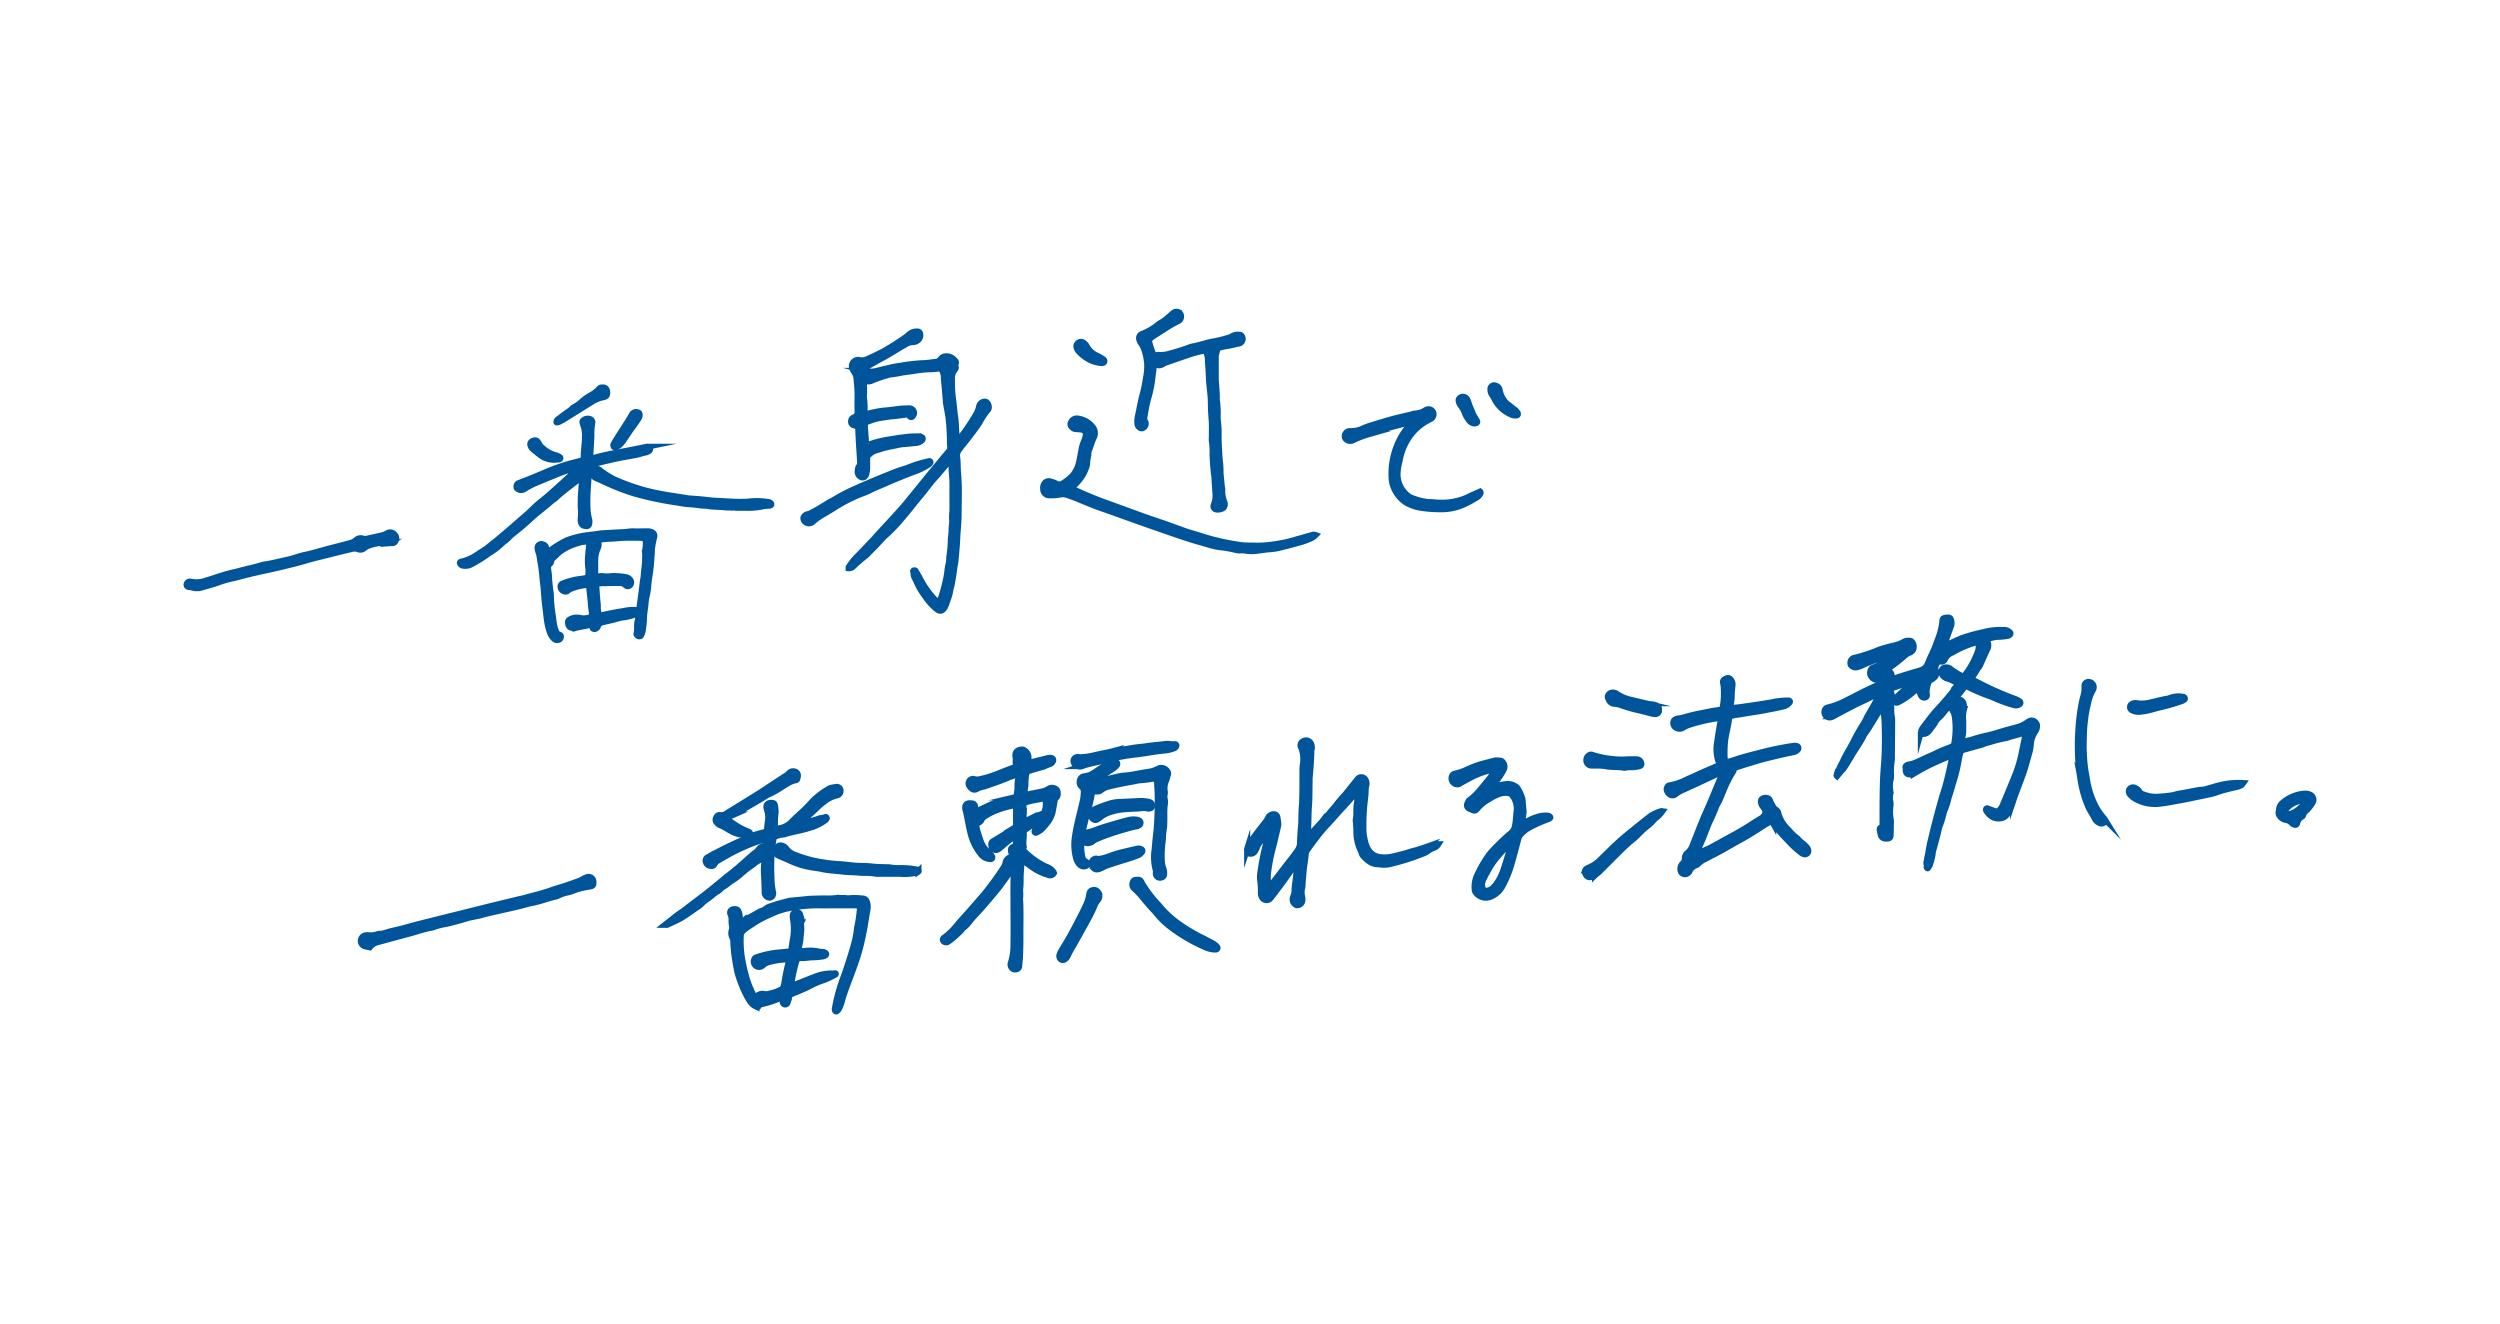 <svg xmlns="http://www.w3.org/2000/svg" viewBox="0 0 680 360"><defs><style>.cls-1{fill:#fff;opacity:0;}.cls-2{fill:#00559a;stroke:#00559a;stroke-miterlimit:10;stroke-width:1.66px;}</style></defs><g id="レイヤー_2" data-name="レイヤー 2"><g id="main"><rect class="cls-1" width="680" height="360"/><path class="cls-2" d="M530.42,191.92a13.63,13.63,0,0,0-1.71,1.84,8.41,8.41,0,0,1-1.21,1.33,4.9,4.9,0,0,0-1.13,1.39c-.37.71-.91,1.28-1.34,1.94a4.4,4.4,0,0,1-.75.81,1.63,1.63,0,0,1-1.56.31c-.15,0-.27-.29-.24-.45a3.7,3.7,0,0,1,.7-1.35c1.26-1.66,2.47-3.34,3.9-4.88,1.57-1.69,3.08-3.45,4.51-5.27.28-.37.54-.75.79-1.14a.44.44,0,0,0-.16-.7,9.86,9.86,0,0,0-2.5-1.18,2.45,2.45,0,0,1-1.26-.81,1.46,1.46,0,0,1-.35-1.16,1.06,1.06,0,0,1,.86-1,1.74,1.74,0,0,1,1.68.44,17.45,17.45,0,0,0,2.82,1.75.63.63,0,0,0,1-.17,23.55,23.55,0,0,0,1.43-2.05,26.64,26.64,0,0,0,2-4.13,4.73,4.73,0,0,0,.33-1.9.65.65,0,0,0-.8-.71,1.26,1.26,0,0,0-.28,0,26.06,26.06,0,0,0-5.61,2.36,3.6,3.6,0,0,1-.61.33,3.46,3.46,0,0,0-1.88,1.75,1.06,1.06,0,0,1-1.51.56.42.42,0,0,0-.57.26,10.21,10.21,0,0,0-.54,1.28,1.55,1.55,0,0,0,0,.68c0,.22.16.43.2.66a1.57,1.57,0,0,1-.67,1.7,7.63,7.63,0,0,1-.67.49,1.57,1.57,0,0,0-.88,1.19,6,6,0,0,0-.32,2.86.64.64,0,0,1-.45.76,1,1,0,0,1-1-.33,3.9,3.9,0,0,1-.54-1.42c0-.13,0-.28,0-.41a.24.24,0,0,0-.32-.17,5.84,5.84,0,0,0-1.4.87,19.61,19.61,0,0,1-4,2.72,1.16,1.16,0,0,1-1.24-.05,3.82,3.82,0,0,1,.86-1.38c.41-.44.85-.85,1.3-1.26.65-.59,1.32-1.16,2-1.73.35-.3.73-.57,1.08-.86a.24.24,0,0,0,.06-.24.3.3,0,0,0-.23-.11,1.89,1.89,0,0,0-.4.08l-5.27,1.78c-.42.14-.53.32-.31.71a7.66,7.66,0,0,1,.44,1.74,1.3,1.3,0,0,1-.14.81,3.27,3.27,0,0,0-.12,1.91,3.94,3.94,0,0,1,0,.69,9,9,0,0,0,.14,1.79,7.73,7.73,0,0,1,.1,1.67c0,3.19-.05,6.39-.07,9.59a2.09,2.09,0,0,1,0,.56,18.6,18.6,0,0,0-.23,4.15,4.86,4.86,0,0,1-.2,1.65,1.7,1.7,0,0,0-.08.55,10.1,10.1,0,0,0,.17,2.63,4.53,4.53,0,0,0-.06,2.45,4.38,4.38,0,0,1,0,1.25,11.09,11.09,0,0,0,.11,3.59,7.73,7.73,0,0,1,0,1.36c0,1,0,2-.06,2.92,0,.54-.21.77-.7.85a3.43,3.43,0,0,1-.56,0,1.25,1.25,0,0,1-1.37-.94,10.51,10.51,0,0,1-.3-1.35.58.58,0,0,1,.31-.7.94.94,0,0,0,.45-.82c0-.46,0-.93,0-1.39,0-3.85,0-7.7.16-11.54.12-2.17.35-4.34.42-6.51.08-2.55.08-5.1,0-7.65,0-1.16-.15-2.31-.26-3.46a5.19,5.19,0,0,0-.24-.94.26.26,0,0,0-.45-.05c-.42.6-.87,1.2-1.26,1.82-.83,1.34-1.63,2.7-2.46,4-.31.51-.75.95-1,1.48-.92,1.83-2.1,3.49-3.17,5.22-.34.55-.61,1.15-1,1.66a19.8,19.8,0,0,1-1.41,2.22c-.62.62-1.15,1.32-1.72,2-.19-.16-.1-.34-.05-.5a30,30,0,0,1,1.58-3.4c.81-1.82,1.89-3.49,2.81-5.25a49.49,49.49,0,0,1,3-5.29,17.3,17.3,0,0,0,.81-1.61c.66-1.17,1.35-2.32,2-3.49.27-.49.51-1,.75-1.49a1.19,1.19,0,0,0,.08-.81c0-.17-.26-.36-.41-.31a3,3,0,0,0-.65.24c-1.62,1-3.41,1.66-5.09,2.53-1.93,1-3.84,2-5.77,3.06a2.68,2.68,0,0,1-.77.3,1.34,1.34,0,0,1-1.38-.47,1.5,1.5,0,0,1-.2-1.58,1.27,1.27,0,0,1,.35-.42.84.84,0,0,1,.37-.17,20.58,20.58,0,0,0,5.3-2.05c1.63-.76,3.21-1.65,4.83-2.44,1.38-.67,2.76-1.31,4.17-1.91a67.92,67.92,0,0,1,7-2.54l3.33-1,.54-.16a3,3,0,0,0,2.14-2c.5-1.29,1.14-2.53,1.69-3.81.36-.85.66-1.73,1-2.6a19.61,19.61,0,0,0,1.26-5.11c0-.54.25-.72.79-.79,1.09-.15,1.51-.21,1.66,1.36a2.07,2.07,0,0,1-.16.95c-.58,1.56-1.13,3.13-1.69,4.7a1.72,1.72,0,0,0-.07.37c.11.18.24.15.37.09,1.58-.67,3.09-1.46,4.71-2.06a47.62,47.62,0,0,1,5.62-1.53,16.56,16.56,0,0,1,4.26-.57c.47,0,.93.05,1.39,0a2.12,2.12,0,0,1,1.17.41c.34.21.5.47.41.65a.85.85,0,0,1-.62.5,15.54,15.54,0,0,1-2.34.27,10,10,0,0,0-3.26.64,1.13,1.13,0,0,0-.23.17c0,.08,0,.19,0,.25a2.14,2.14,0,0,1,.16,2.35c-.7,1.46-1.34,3-2,4.43a2.74,2.74,0,0,1-.29.46c-.11.15-.26.28-.35.43-1.94,3.43-2.43,2.33,1,4.18a83,83,0,0,0,9,3.94,6.31,6.31,0,0,1,1.49.75.47.47,0,0,1,0,.72,1.67,1.67,0,0,1-1.44.31,37.37,37.37,0,0,1-5.35-1.9c-.76-.34-1.55-.63-2.33-.91a46.31,46.31,0,0,1-5.19-2.31.56.56,0,0,0-.65.09.86.86,0,0,0-.18.2,27,27,0,0,1-2.21,2.67.31.31,0,0,0,.2.52l.13,0c1.77.14,1.83,1.26,1.87,2.67a8.22,8.22,0,0,0-.24,3.16c0,.88,0,1.77,0,2.65a6.58,6.58,0,0,1-.19,1.65,1.84,1.84,0,0,0,0,1,.48.48,0,0,0,.51.37c.81-.19,1.63-.34,2.42-.61a36.87,36.87,0,0,1,3.74-1c1.22-.26,2.42-.63,3.62-1s2.66-.78,4-1.13a8.53,8.53,0,0,0,3.4-1.5,1.25,1.25,0,0,1,.35-.21,1.35,1.35,0,0,1,1.87.33,1.12,1.12,0,0,1,.35.87,2.59,2.59,0,0,1-.49,1.57,6.89,6.89,0,0,0-1.19,3.5,12.41,12.41,0,0,1-.32,1.92c-.58,2-1.08,4.1-1.8,6.11-.89,2.48-1.88,4.92-2.72,7.42a12.57,12.57,0,0,1-1.46,3.29,2.44,2.44,0,0,1-1.44,1.23,3.75,3.75,0,0,1-2.45-.13,4.69,4.69,0,0,1-2-2c0-.08,0-.26.08-.37a.28.28,0,0,1,.24-.1c.22.06.43.16.65.23.52.19,1,.4,1.57.56a1.12,1.12,0,0,0,1.15-.33,4.8,4.8,0,0,0,1-1.63c1.1-2.65,2.22-5.3,3.3-8a35.12,35.12,0,0,0,1.77-6.12c.23-1.09.45-2.18.68-3.27a3.51,3.51,0,0,0,.1-1.51.41.41,0,0,0-.4-.32.8.8,0,0,0-.27,0l-3.61,1a5.16,5.16,0,0,1-.66.23c-3,.51-5.79,1.59-8.71,2.28-1.08.26-2.11.7-3.17,1a.93.93,0,0,0-.65.67,13.1,13.1,0,0,0-.41,1.61,43.94,43.94,0,0,1-1.26,5.54c-.56,1.72-1,3.48-1.58,5.18a21.92,21.92,0,0,1-1.24,3.8.69.69,0,0,0-.05.13,26.73,26.73,0,0,1-1.26,4.11c-.17.63-.27,1.27-.44,1.89-.36,1.39-.74,2.77-1.12,4.16a2,2,0,0,0-.13.39A15.94,15.94,0,0,1,525,235a3.35,3.35,0,0,1-.58,1.09c-.07.11-.14.15-.23,0s-.15-.17-.13-.22c.2-.47-.18-.9-.05-1.37s.13-.92.25-1.36c.33-1.3.45-2.64.77-3.95s.59-2.52.91-3.77c.9-3.54,1.81-7.08,2.92-10.57.37-1.14.66-2.31.94-3.48.38-1.57.72-3.16,1.07-4.73a3.5,3.5,0,0,0,.09-.55.44.44,0,0,0-.57-.42c-.65.24-1.29.49-1.93.76-.39.15-.76.35-1.14.51a50.91,50.91,0,0,0-5.93,3c-.28.16-.57.31-.84.48a1.85,1.85,0,0,1-1.08.22c-.77,0-1.13-.45-1.11-1.27a.35.35,0,0,1,0-.14c.08-.26-.18-.55,0-.8a1.37,1.37,0,0,1,1-.49,7.38,7.38,0,0,0,2.11-.7c1.15-.48,2.26-1.06,3.41-1.55,1.75-.75,3.41-1.68,5.23-2.27.26-.08.5-.22.76-.33a1.15,1.15,0,0,0,.71-.95,23.53,23.53,0,0,0,.16-7.06,4.13,4.13,0,0,0-.44-1.45C531.06,193.17,530.77,192.59,530.42,191.92Z"/><path class="cls-2" d="M258.49,125.2c-.26.23-.41.34-.53.47-.85,1-1.68,2-2.53,3-.33.39-.66.78-1,1.15-1.4,1.49-2.54,3.18-3.85,4.74-1.83,2.15-3.52,4.42-5.37,6.55A45.23,45.23,0,0,1,241,145.5c-.94.81-1.73,1.8-2.6,2.7l-2.44,2.48a2.76,2.76,0,0,1-.29.3,45.72,45.72,0,0,0-3.58,3.08,1.6,1.6,0,0,1-1.25.49c0-.12,0-.22,0-.27a17.09,17.09,0,0,1,2.51-3.12c1.54-1.54,3-3.14,4.52-4.72.25-.26.48-.55.73-.83,2.25-2.46,4.53-4.89,6.75-7.38,1.26-1.42,2.43-2.93,3.63-4.4,1.06-1.29,2.1-2.59,3.15-3.88.82-1,1.64-2,2.47-3,1-1.21,2-2.41,3-3.62.18-.21.38-.41.55-.63a1.69,1.69,0,0,0,.31-1.17c-.09-1.1-.05-2.22-.11-3.33-.07-1.43-.14-2.87-.31-4.29-.14-1.23-.41-2.46-.62-3.69a5.07,5.07,0,0,1-.09-.54c-.11-1.29-.21-2.58-.32-3.87-.1-1.11-.25-2.21-.27-3.32a4.35,4.35,0,0,0-.25-1.22,1.28,1.28,0,0,0-1.56-1,13.81,13.81,0,0,1-2.22.15,32.44,32.44,0,0,0-4.27.48c-1,.14-1.92.27-2.89.39a30.46,30.46,0,0,1-3.42.56.82.82,0,0,0-.27.06,37.61,37.61,0,0,0-4.86,1.66,2,2,0,0,1-1.48.06c-.36-.07-.52.06-.53.43s0,.65,0,1a18.43,18.43,0,0,1,0,2.35,2.31,2.31,0,0,0,0,.83,19.17,19.17,0,0,1,.15,3.47,2.19,2.19,0,0,0,.09.68c0,.1.19.18.31.22a.44.44,0,0,0,.27,0,27.06,27.06,0,0,1,5.58-1c1.15-.1,2.3-.3,3.45-.42.69-.07,1.39-.08,2.08-.1a2,2,0,0,1,.42,0,1.23,1.23,0,0,1,.9,2.11.44.44,0,0,1-.7.11,1.29,1.29,0,0,1-.21-.19.93.93,0,0,0-1-.35c-1.14.16-2.28.34-3.43.43s-2.57.33-3.85.54a17.75,17.75,0,0,0-3.42,1.11.61.61,0,0,0-.42.65c.12,1.75.24,3.51.37,5.26a.32.32,0,0,0,.49.28,27.9,27.9,0,0,1,6.17-1.55c1.59-.3,3.2-.5,4.81-.68.91-.11,1.83-.09,2.75-.11a1.74,1.74,0,0,1,.68.12c.2.07.45.15.49.43a.61.61,0,0,1-.28.59,2.77,2.77,0,0,1-1.51.64c-1.06.09-2.12.21-3.18.29a10.4,10.4,0,0,0-1.65.23c-1.57.37-3.19.57-4.73,1.09-.66.22-1.33.4-2,.65a5.49,5.49,0,0,0-1.61,1.31,1,1,0,0,0-.15.65c0,.75,0,1.49,0,2.23a6.53,6.53,0,0,1-.31,2.19,1.08,1.08,0,0,1-.51.63.74.74,0,0,1-.39.12,1.55,1.55,0,0,1-1.36-1.5c.07-.52,0-1.13.41-1.57a1,1,0,0,0,.25-.78c0-.18,0-.37,0-.55-.12-2-.26-4-.38-6,0-.65-.06-1.3-.09-2,0-.37,0-.74-.08-1.11a.54.54,0,0,0-.41-.49,6.55,6.55,0,0,1-.67-.19,1,1,0,0,1-.78-1.29.73.73,0,0,1,.31-.59,1,1,0,0,1,.33-.24c.94-.27,1.14-.92,1.09-1.82-.06-1.48,0-3,0-4.45s-.17-2.87-.28-4.3a3.8,3.8,0,0,0-.73-1.92,6.35,6.35,0,0,1-.44-.86,1.72,1.72,0,0,1,1.61-2.32.65.65,0,0,1,.14,0c1.38.45,2.51-.31,3.67-.82.77-.33,1.5-.73,2.25-1.1.12-.06.26-.09.38-.16a73.68,73.68,0,0,0,6.68-4.23c.29-.23.55-.49.84-.72a3.13,3.13,0,0,1,2.2-.68.67.67,0,0,1,.64.46,1.73,1.73,0,0,1-.55,1.88,2.18,2.18,0,0,1-1.4.53,3.82,3.82,0,0,0-2.08.68c-.28.17-.57.31-.85.48-1.27.76-2.52,1.54-3.8,2.29-.88.51-1.78,1-2.68,1.48L236,99.6a1.35,1.35,0,0,0-.7.82c0,.15.07.44.21.47A5.72,5.72,0,0,0,238,101c1.48-.37,3-.74,4.45-1.07,1-.22,2-.38,3-.52a48.66,48.66,0,0,1,5.38-.61c1.24,0,2.48-.23,3.72-.36a1.82,1.82,0,0,0,1.29-.73,1.73,1.73,0,0,1,1.26-.77,2.85,2.85,0,0,1,2,.52,6.31,6.31,0,0,1,.7.67.63.63,0,0,1,.19.64,2.58,2.58,0,0,1-.08.26c-.18.41.18.84,0,1.22s-.46.56-.62.91a3.92,3.92,0,0,0-.38,1.61c0,1.16,0,2.32.07,3.47s.25,2.3.38,3.45.24,2.48.43,3.71.21,2.49.28,3.74c.05.83.15,1.65.23,2.48a.26.26,0,0,0,.17.18.26.26,0,0,0,.24-.1,55.22,55.22,0,0,0,4.78-7,6.16,6.16,0,0,0,.78-1.92,1.8,1.8,0,0,1,.1-.4,1.57,1.57,0,0,1,1.58-1.12.53.53,0,0,1,.38.14,1.7,1.7,0,0,1,.61,1.48,1,1,0,0,1-.17.51,20.81,20.81,0,0,0-2.38,3.58c-1.09,1.67-2.32,3.23-3.54,4.8-.71.92-1.5,1.77-2.12,2.75a2.39,2.39,0,0,0-.41,1.71c.22,1.48.12,3,.26,4.44.36,3.75.16,7.5.15,11.25,0,2.14-.27,4.25-.36,6.38s-.32,4.24-.5,6.36c-.06.69-.27,1.36-.34,2.05-.14,1.29-.38,2.56-.59,3.84-.06.36-.16.72-.25,1.08-.13.54-.27,1.07-.35,1.63a8.52,8.52,0,0,1-.48,1.59c-.19.57-.39,1.13-.6,1.7a3.55,3.55,0,0,1-.28.63c-.66,1-1.23,1.33-2.37.35a15.49,15.49,0,0,1-2.63-2.85c-.59-.83-1.18-1.65-1.71-2.53s-1-2.1-1.54-3.11c-.28-.5-.15-1.09-.35-1.61-.05-.13.1-.27.24-.28s.33,0,.37.07c.46.76.91,1.51,1.32,2.29a24.84,24.84,0,0,0,3.55,5.13c1.29,1.43,1.63,1.36,2.25-.43a46.93,46.93,0,0,0,1.26-4.83c.33-1.4.32-2.85.74-4.23a12.94,12.94,0,0,0,.1-1.65,29.12,29.12,0,0,0,.41-4.28c0-.88.16-1.75.22-2.63a14.83,14.83,0,0,1,.18-2.49.66.66,0,0,0,0-.27,13.86,13.86,0,0,1,.06-2.88c0-2.46,0-4.92,0-7.38,0-1.39-.19-2.77-.23-4.16A8.64,8.64,0,0,0,258.49,125.2Z"/><path class="cls-2" d="M275.5,232.92c.05-.36-.31-.55-.37-.86a4.64,4.64,0,0,1-.16-.81.77.77,0,0,1,.45-.79l.51-.22a.59.59,0,0,0,.4-.52c0-.65.06-1.3.08-1.94,0-.17-.27-.3-.42-.2a14.12,14.12,0,0,0-1.29.82c-.91.72-1.79,1.46-2.67,2.21a2.42,2.42,0,0,1-.67.48,1.2,1.2,0,0,1-1.65-.78,3.16,3.16,0,0,1-.06-.69.81.81,0,0,1,.45-.79c1.19-.71,2.38-1.43,3.56-2.17.74-.46,1.47-1,2.2-1.45a1.07,1.07,0,0,0,.51-.93v-4.46a3.28,3.28,0,0,0-.08-.41.43.43,0,0,0-.51-.35,25.7,25.7,0,0,0-4.54,1.26,18.35,18.35,0,0,0-2,.89,19.84,19.84,0,0,0-1.76,1.09,1.3,1.3,0,0,0-.43.53,1.43,1.43,0,0,1-1.35,1,3.32,3.32,0,0,0,.06,1.83c.27,1.08.64,2.13,1,3.18a7.31,7.31,0,0,0,1.82,2.76c.32.34.65.66,1,1a2.27,2.27,0,0,1,.3.46.46.46,0,0,1-.38.61,3.49,3.49,0,0,1-2.65-1.27,14.6,14.6,0,0,1-2.93-6.07c-.35-1.34-.57-2.71-.84-4.07-.12-.55-.23-1.09-.35-1.63,0-.18-.13-.35-.16-.54-.16-1.14.32-1.66,1.45-1.59a4.86,4.86,0,0,1,.55.07.72.72,0,0,1,.58.54c.1.36.11.73.18,1.1a.43.43,0,0,0,.64.31c.76-.35,1.51-.7,2.26-1.08a28.64,28.64,0,0,1,5.63-2l2.15-.56a.65.65,0,0,0,.5-.59,15.44,15.44,0,0,0,.26-1.79,13.45,13.45,0,0,1,.19-2.76,1,1,0,0,0-.22-.79.43.43,0,0,0-.35-.16,14.74,14.74,0,0,0-1.85.59c-2,.9-4.14,1.61-6.24,2.33a4.26,4.26,0,0,1-.66.22,6,6,0,0,0-2,.69,1.14,1.14,0,0,1-1.41-.19,2.65,2.65,0,0,1-.54-.62,1.23,1.23,0,0,1,.67-1.9.94.94,0,0,1,.55,0,3.14,3.14,0,0,0,1.77,0,29.55,29.55,0,0,0,4.5-1.37c1.6-.62,3.17-1.3,4.8-1.82.39-.12.54-.35.41-.74a2.65,2.65,0,0,1-.09-1.22,4.53,4.53,0,0,0-.11-1.09c-.15-1.35,1-1.83,1.93-1.79a.89.89,0,0,1,.5.21,2.23,2.23,0,0,1,1.12,1.95c0,.14,0,.28,0,.42.08.68.29,1,1.08.8,1.33-.37,2.7-.64,4-1a2.21,2.21,0,0,1,1.22-.06.58.58,0,0,1,.34.88,1.29,1.29,0,0,1-.79.73c-.79.25-1.51.69-2.32.89-1.08.26-2.13.6-3.19.92a1.28,1.28,0,0,0-1,1.2,16.57,16.57,0,0,0-.17,2.21,8.09,8.09,0,0,1-.19,1.78,7.35,7.35,0,0,0-.11.82.5.5,0,0,0,.44.45,8.19,8.19,0,0,0,1.11-.12l3.4-.69a5.06,5.06,0,0,0,1.66-.7,1.69,1.69,0,0,1,1.7-.09,1.08,1.08,0,0,1,.74.92c.06.56.13,1.12-.38,1.54a1.53,1.53,0,0,0-.44,1c-.16.91-.31,1.82-.49,2.73a7.21,7.21,0,0,1-1.57,3.21c-.32.4-.63.81-1,1.19a5,5,0,0,1-2,1.43c-.15.06-.39-.15-.36-.31a1.24,1.24,0,0,1,.1-.4c.22-.35.48-.69.69-1a9.18,9.18,0,0,0,.5-1c0-.06,0-.17-.06-.25a.17.17,0,0,0-.24-.08,3.61,3.61,0,0,0-.65.24c-.92.61-1.83,1.26-2.75,1.87a1.12,1.12,0,0,0-.56,1.05c.07,1.11-.19,2.21-.06,3.32a.66.66,0,0,1,0,.28c-.33.81.12,1.31.67,1.79a21.86,21.86,0,0,0,5.49,3.74,3.91,3.91,0,0,1,2,1.43c0,.08.07.17.12.28a1.18,1.18,0,0,1-1.54.52,15.21,15.21,0,0,1-5-2.56,20.07,20.07,0,0,0-1.73-1.16.42.42,0,0,0-.61.34c0,1.38-.17,2.76-.19,4.15,0,1,0,1.94-.11,2.91a5.13,5.13,0,0,0,0,1,10.43,10.43,0,0,1,0,1.25c0,.18-.06.36-.05.54.21,3.2.09,6.4.1,9.59,0,1.91,0,3.81-.1,5.71,0,1-.15,2-.24,3a.84.84,0,0,1-.6.85,1.2,1.2,0,0,1-1.39-.34,1.4,1.4,0,0,1-.24-1.41,15.72,15.72,0,0,0,.7-4.37c.07-4.73,0-9.46,0-14.19,0-1.9,0-3.8.06-5.7q0-.56,0-1.11a.26.26,0,0,0-.17-.18.34.34,0,0,0-.25.08,2.46,2.46,0,0,0-.38.41c-.39.57-.74,1.17-1.15,1.73-.87,1.2-1.71,2.42-2.65,3.57-1.43,1.76-2.92,3.48-4.4,5.19-1,1.08-2,2.1-2.89,3.2a9,9,0,0,1-1.92,2c-.19.12-.29.36-.44.53a25,25,0,0,1-3.55,3.11,1,1,0,0,1-1.16,0,.61.61,0,0,1-.08-1,16.7,16.7,0,0,0,3.33-3.12c1.53-1.86,3.21-3.6,4.77-5.43,1.26-1.47,2.58-2.89,3.78-4.42,1.55-2,3-4,4.36-6.1a4.36,4.36,0,0,0,.6-1.4,1.74,1.74,0,0,1,1.73-1.5A1.13,1.13,0,0,0,275.5,232.92Zm2.95-12.24a8.22,8.22,0,0,0,.05,2.22.42.42,0,0,0,.61.35c.83-.39,1.65-.81,2.48-1.21.2-.1.42-.3.61-.27.51.07.84-.34,1.31-.37.31,0,.47-.27.58-.53a7.25,7.25,0,0,0,.33-3.27.5.5,0,0,0-.61-.41c-1,.19-2.08.38-3.12.59-.58.12-1.16.29-1.74.44a.69.69,0,0,0-.52.58,2.47,2.47,0,0,0-.05.54C278.39,219.8,278.43,220.25,278.45,220.68Z"/><path class="cls-2" d="M467.68,207.81a11.29,11.29,0,0,1-.68-2.49,10.06,10.06,0,0,1,0-3c.24-1.69.52-3.38.79-5.07.08-.46.2-.91.26-1.36a.48.48,0,0,0-.57-.59,48.91,48.91,0,0,0-7.84,1.79,6.79,6.79,0,0,0-1.76.79A1.79,1.79,0,0,1,456,198a1.44,1.44,0,0,1-.8-1.73.81.81,0,0,1,.41-.53,2.23,2.23,0,0,1,.77-.29,13.59,13.59,0,0,0,1.9-.38c2.52-.79,5.14-1.17,7.71-1.73a18,18,0,0,0,2.06-.32.71.71,0,0,0,.52-.58,21.33,21.33,0,0,0,.32-5,10.29,10.29,0,0,0-.19-1.66c-.13-.55.06-.84.58-1.12a1.19,1.19,0,0,1,.26-.11.91.91,0,0,1,1.13.2,2,2,0,0,1,.55,1.75,30.88,30.88,0,0,0-.22,3.18c0,.6-.14,1.2-.2,1.79a5.31,5.31,0,0,0,0,.69.43.43,0,0,0,.55.45,8,8,0,0,1,1.37-.18c1.93-.27,3.85-.54,5.77-.83s3.83-.65,5.75-.93a18.24,18.24,0,0,1,2.22-.12.49.49,0,0,1,.36.16c.09.18,0,.35-.16.49a2.75,2.75,0,0,1-1.51.93c-1.18.24-2.34.55-3.53.74-.69.11-1.36.27-2,.39-1,.18-2,.34-3,.49-1.56.22-3.09.55-4.65.72a8.63,8.63,0,0,0-1.21.32.53.53,0,0,0-.43.49c-.25,2.35-1,4.62-1.18,7a36.1,36.1,0,0,0-.07,3.75,5.23,5.23,0,0,0,.28,1.15.92.92,0,0,0,.87,0c.8-.23,1.59-.49,2.38-.75,2.08-.67,4.19-1.18,6.3-1.73,1.57-.41,3.15-.78,4.74-1.09,1.31-.27,2.63-.49,4-.7a2.59,2.59,0,0,1,1,0,.59.59,0,0,1,.34,1,2.16,2.16,0,0,1-1.19.67c-3,.58-6,1.33-8.92,2.08-.94.23-1.86.59-2.79.85-1.25.35-2.47.77-3.71,1.16a1,1,0,0,0-.82.81,3.37,3.37,0,0,1-.45.86,31.29,31.29,0,0,0-2.39,4.86l-1.08,2.56a1.92,1.92,0,0,1-.12.25,9.27,9.27,0,0,0-1,2.1c-.29.68-.57,1.37-.86,2l-.17.38c-1.21,2.4-1.95,5-3.12,7.43a4.55,4.55,0,0,0-.31,1.05c-.05.26-.28.56,0,.77s.55,0,.79-.1c.85-.37,1.72-.71,2.53-1.14,1.68-.89,3.34-1.83,5-2.74.61-.34,1.22-.66,1.82-1,1.16-.67,2.34-1.32,3.46-2.05s2.17-1.42,3.29-2.07a2.91,2.91,0,0,0,.83-.73,1.54,1.54,0,0,0,.21-1.81,5.39,5.39,0,0,0-.56-.79,2.43,2.43,0,0,1-.46-1.29.81.81,0,0,1,.46-.8,1.68,1.68,0,0,1,1.6,0,.91.91,0,0,1,.35.4c.17.33.28.69.45,1a3.63,3.63,0,0,0,1.34,1.73,1.09,1.09,0,0,1,.5.8,9.78,9.78,0,0,0,2.8,4.57,13.22,13.22,0,0,0,2.51,2.39c.69.94,1.78,1.47,2.5,2.39a1.53,1.53,0,0,1,.37,1,.91.91,0,0,1-1,.86,2,2,0,0,1-1-.48,26.68,26.68,0,0,1-3.37-3.09,2.8,2.8,0,0,0-.28-.31,37.09,37.09,0,0,1-3.63-4.19c-.09-.11-.17-.23-.26-.33a.78.78,0,0,0-1.1-.28,10.69,10.69,0,0,0-1.32.75c-2.14,1.39-4.28,2.76-6.52,4-1.86,1-3.7,2.1-5.57,3.13-1.3.71-2.63,1.36-3.93,2.06a5.54,5.54,0,0,0-1.93,1.32,1.88,1.88,0,0,1-.71.43,2.87,2.87,0,0,0-1.66,1.58,1.43,1.43,0,0,1-.56.61,1.26,1.26,0,0,1-1.64-.21.55.55,0,0,1-.14-.23,2,2,0,0,1,.41-2.19,1.93,1.93,0,0,0,.66-1.47,1.8,1.8,0,0,1,.69-1.46,4.73,4.73,0,0,0,1.44-2.18c.91-2.28,1.79-4.57,2.73-6.84.68-1.67,1.46-3.3,2.17-5s1.45-3.51,2.18-5.26c.18-.43.37-.85.55-1.28s.22-.61.32-.91a.29.29,0,0,0-.3-.36,5,5,0,0,0-.66.19L461,213.37c-1.1.49-2.2,1-3.28,1.49a8.71,8.71,0,0,0-2,1.19,1.34,1.34,0,0,1-1.45.11,2,2,0,0,1-.73-.8,1.18,1.18,0,0,1-.07-1.19c.14-.27.3-.5.59-.53a16.37,16.37,0,0,0,5-1.74c1.15-.48,2.28-1,3.42-1.54,1.48-.66,3-1.29,4.47-1.93A1.35,1.35,0,0,0,467.68,207.81Z"/><path class="cls-2" d="M391.22,229.63a2.33,2.33,0,0,1-1.27,1,5.06,5.06,0,0,0-1.47.78,6.06,6.06,0,0,1-1.59.84,61.93,61.93,0,0,1-8.06,2.58,7.89,7.89,0,0,1-3.83.24h-.14c-1.75,0-2.91-1-4-2.18a2.09,2.09,0,0,1-.54-1,2.33,2.33,0,0,0-.2-.52,11.67,11.67,0,0,1-1.17-4.81,31,31,0,0,0-.19-3.47c.36-1.55,0-3.14.35-4.7a10.4,10.4,0,0,0,.09-2.73c-.41,0-.56.22-.74.42-1.19,1.3-2.34,2.62-3.54,3.91-1.48,1.6-2.88,3.27-4.4,4.84a42.41,42.41,0,0,0-2.8,3.44c-.71.91-1.39,1.85-2.07,2.79a2.73,2.73,0,0,0-.51,1.41c-.11,1.24-.34,2.47-.48,3.71s-.24,2.68-.36,4a8.17,8.17,0,0,1-.07,1.11,5.52,5.52,0,0,0,0,2.88,2,2,0,0,1,0,.55,1.36,1.36,0,0,1-1.19,1.47.7.7,0,0,1-.4,0,1.68,1.68,0,0,1-1-1.92,2.55,2.55,0,0,1,.18-.53,3.78,3.78,0,0,0,.31-1.48c0-1.31.29-2.58.41-3.87.09-1,.21-1.93.31-2.9a.28.28,0,0,0-.11-.23.28.28,0,0,0-.25,0,7.74,7.74,0,0,0-1.3,1.44c-.71,1-1.42,2.06-2.16,3.06-1.1,1.49-2.22,3-3.35,4.43a1.4,1.4,0,0,1-2.48-.27,2.18,2.18,0,0,1-.24-1.07,18.48,18.48,0,0,0-.17-3.32,7.73,7.73,0,0,1,.06-2.35,62.4,62.4,0,0,1,1.78-8.55c.11-.4.2-.81.28-1.22a1.7,1.7,0,0,0,0-.55.27.27,0,0,0-.17-.19.29.29,0,0,0-.24.06c-.76,1-1.53,2-2.27,3a5.86,5.86,0,0,0-.39.88,9.33,9.33,0,0,1-.52,1,1.41,1.41,0,0,1-1.32.59c-.48,0-.93-.79-.77-1.3a4.76,4.76,0,0,1,.46-1c.51-.84,1-1.68,1.57-2.47.92-1.27,1.91-2.5,2.88-3.74a6.38,6.38,0,0,0,.87-1.41,1.71,1.71,0,0,1,1.64-.8,1,1,0,0,1,.81.84c.07.41.11.82.18,1.23a3,3,0,0,1,0,1.11c-.47,1.93-.87,3.88-1.39,5.8a52,52,0,0,0-1.28,6.39,12.25,12.25,0,0,0,0,3.87.29.29,0,0,0,.44.16,5.75,5.75,0,0,0,.8-.76c1.2-1.53,2.37-3.08,3.56-4.62.53-.7,1.09-1.38,1.63-2.08s1-1.35,1.48-2a4.06,4.06,0,0,0,.75-2.06c0-.28,0-.56,0-.84.09-1.11.09-2.22.22-3.33.17-1.37.11-2.77.17-4.16,0-.88.13-1.75.16-2.63.05-1.39.07-2.78.09-4.17,0-1.58,0-3.15,0-4.73a16.07,16.07,0,0,1,.18-2.07,8.47,8.47,0,0,0-.38-3.7c-.05-.18-.15-.34-.21-.52a1.17,1.17,0,0,1,.54-1.55,1.48,1.48,0,0,1,2.29.91,2.05,2.05,0,0,1,.07,1.23,2.46,2.46,0,0,0-.08.82c-.07,2.36-.24,4.71-.48,7.06,0,.32,0,.65,0,1-.05,2.14,0,4.28-.16,6.4-.21,2.54-.08,5.1-.35,7.64,0,.19,0,.37.2.46s.35,0,.47-.17c1-1.12,2.07-2.23,3.09-3.36a12.11,12.11,0,0,0,.94-1.2,2.21,2.21,0,0,1,.66-.7c.08,0,.19-.08.23-.15a26.6,26.6,0,0,1,1.87-2.21,30.94,30.94,0,0,1,2.49-3,5,5,0,0,0,.37-.42l3.13-3.9.17-.22a1.28,1.28,0,0,1,2,.09,2,2,0,0,1,.33,1.59,7.06,7.06,0,0,0-.19,1.37c0,1.58-.29,3.13-.42,4.7-.15,1.85-.22,3.7-.19,5.55a13.65,13.65,0,0,0,.1,1.92,20.4,20.4,0,0,0,.53,2.44,6.24,6.24,0,0,0,1,2,4.22,4.22,0,0,0,3.1,1.65,9.52,9.52,0,0,0,3.31-.2c1.63-.37,3.24-.77,4.83-1.3.61-.2,1.25-.32,1.87-.51,1-.32,2-.64,3-1A6.63,6.63,0,0,1,391.22,229.63Z"/><path class="cls-2" d="M205.39,271.26a4.16,4.16,0,0,1,1.25-.78,1.64,1.64,0,0,1,1.07-.12,3.64,3.64,0,0,0,1.79-.13,10.29,10.29,0,0,0,3-1.1,1.09,1.09,0,0,0,.59-.73,8,8,0,0,0,.23-.8,57.93,57.93,0,0,1,1.16-5.72,2.7,2.7,0,0,0,0-.41.5.5,0,0,0-.4-.49,4,4,0,0,0-.69,0,20.86,20.86,0,0,0-4.24.7,3.64,3.64,0,0,0-1.68.93,1.45,1.45,0,0,1-2.27-1.74.78.78,0,0,1,.49-.45,25.74,25.74,0,0,1,5.95-1.32c.92-.07,1.84-.17,2.76-.27.62-.07.86-.27.91-.85.11-1.2.38-2.38.53-3.57a14.81,14.81,0,0,0-.1-4.15,8,8,0,0,1-.11-1c0-.78.28-1.07,1.1-1.07h.14a.73.73,0,0,1,.74.53c.17.7.58,1.38.32,2.15a.75.75,0,0,0-.07.41,11.85,11.85,0,0,1-.09,3.31,13.63,13.63,0,0,1-.54,3.28.54.54,0,0,0,.44.72,3.35,3.35,0,0,0,1.1.1,10.73,10.73,0,0,1,3.87.13,8.4,8.4,0,0,0,1.24.12,1.25,1.25,0,0,1,.74.35.35.35,0,0,1,0,.49,2,2,0,0,1-.88.37,23.16,23.16,0,0,1-2.62.23c-1.06,0-2.11.26-3.17.2a2.12,2.12,0,0,0-.82.14,1.1,1.1,0,0,0-.41.34.55.55,0,0,0-.1.25,60.32,60.32,0,0,0-1.41,6.23.36.36,0,0,0,.14.44,11.59,11.59,0,0,0,1.64-.45c1.5-.61,3-1.2,4.52-1.79a11.91,11.91,0,0,1,4.45-.94c.41,0,.83,0,1.24-.05,0,0,.11,0,.11.07s0,.21-.05.23a20.9,20.9,0,0,1-3.38,1.59,21.57,21.57,0,0,0-3.44,1.47c-1.22.65-2.52,1.16-3.79,1.73-.13,0-.27.07-.4.13a8.18,8.18,0,0,0-1.36.67c-.41.3-.21.87-.4,1.29s-.2.62-.32.92a.64.64,0,0,1-.69.35.59.59,0,0,1-.51-.42c-.05-.13-.08-.26-.12-.39-.26-1-.33-1-1.31-.63a28.51,28.51,0,0,1-3.83,1.24,2,2,0,0,1-.81.1c-.28,0-.38.1-.44.39s-.35.53-.69.35a4.14,4.14,0,0,1-1.78-1.49,21,21,0,0,1-1.52-2.8,35,35,0,0,1-1.8-4.8c-.26-1-.41-2-.59-3a39.82,39.82,0,0,1-.61-5.66,2.29,2.29,0,0,0-.26-1.07,2.66,2.66,0,0,1-.17-2,3.37,3.37,0,0,0,0-1.64A9.07,9.07,0,0,1,199,250a3.68,3.68,0,0,0-.3-1.35.86.86,0,0,1,.24-1.1,1.62,1.62,0,0,1,1.58-.11,1.06,1.06,0,0,1,.34.41,4.77,4.77,0,0,1,.35,2.18c0,.27-.12.61.15.78s.62-.05.85-.26a8,8,0,0,1,1.77-1.09c.78-.4,1.54-.86,2.31-1.28a4.65,4.65,0,0,1,.87-.42,2.61,2.61,0,0,0,1-.5,4.29,4.29,0,0,1,1.47-.76c.83-.28,1.67-.55,2.51-.79s1.61-.43,2.42-.64a2.7,2.7,0,0,1,.41-.08l3.87-.36c.5-.05,1-.13,1.51-.15,1.25-.05,2.5-.07,3.75-.1a20.25,20.25,0,0,0,3.89-.18c.72.15,1.46,0,2.18.11a3.48,3.48,0,0,0,1.11,0,17.77,17.77,0,0,1,3.18.08,1.41,1.41,0,0,1,.67.13,1,1,0,0,1,.51.44,3.85,3.85,0,0,1,.32,2.3c-.3,1.64-.53,3.28-.82,4.92-.19,1.09-.43,2.18-.65,3.26a54.47,54.47,0,0,1-1.63,5.88c-.46,1.41-1,2.79-1.51,4.18-.87,2.38-1.83,4.74-2.47,7.21a12.25,12.25,0,0,1-.55,1.42,2,2,0,0,1-.79.95c-.13.08-.27,0-.35-.13a.83.83,0,0,1-.09-.67,47.46,47.46,0,0,1,2.41-8.67c.63-1.69,1.16-3.42,1.71-5.14.35-1.1.69-2.21,1-3.34a24.18,24.18,0,0,0,.89-4.62,1.86,1.86,0,0,1,.08-.41,35.74,35.74,0,0,0,.65-4.25c.2-1.22-.13-1.6-1.41-1.61-2,0-4.08,0-6.13,0-1.06,0-2.13.05-3.2,0a40.93,40.93,0,0,0-7.33.56,21.41,21.41,0,0,0-6.22,1.89,33.94,33.94,0,0,0-4.07,2.09c-.93.61-1.86,1.23-2.77,1.86a8.94,8.94,0,0,0-.71.67,1.57,1.57,0,0,0-.52,1.11,32.06,32.06,0,0,0,.16,5,45.68,45.68,0,0,0,1.16,5.7,25,25,0,0,0,1.77,4.81A4.6,4.6,0,0,0,205.39,271.26Z"/><path class="cls-2" d="M160.48,147.33a8.2,8.2,0,0,0-3.43.44,14.73,14.73,0,0,0-3.21,1.31,11.55,11.55,0,0,0-2.67,2c-.22.24-.47.45-.7.67a1.45,1.45,0,0,0-.56.93,1.19,1.19,0,0,1-.49.82,1.07,1.07,0,0,0-.35,1c0,.32.07.64.11,1s.11.73.12,1.1a46,46,0,0,0,.48,4.69,5.87,5.87,0,0,1,.05.83,36.66,36.66,0,0,0,.49,5.12c.13.87.2,1.75.36,2.61a9.5,9.5,0,0,0,.5,1.73,1.5,1.5,0,0,0,1,1.07.53.53,0,0,1,.37.66.83.83,0,0,1-.59.7,1.23,1.23,0,0,1-1.29-.29,4.66,4.66,0,0,1-1-1.48,15,15,0,0,1-.79-2.94c-.12-.68-.2-1.37-.28-2.06-.19-1.61-.4-3.22-.54-4.83-.09-1.06-.12-2.12-.26-3.18-.26-1.83-.34-3.69-.64-5.51a14.4,14.4,0,0,0-.73-3.67,2.79,2.79,0,0,1-.17-.81,1,1,0,0,1,1.4-1.15,1.15,1.15,0,0,1,.91,1.1,4.06,4.06,0,0,0,.08.69.31.31,0,0,0,.44.18,1.83,1.83,0,0,0,.24-.13c.24-.16.48-.3.7-.47a28.73,28.73,0,0,1,3.78-2.31,3,3,0,0,1,.51-.24,25.37,25.37,0,0,1,4.25-1.15c1.69-.27,3.39-.41,5.08-.7l.27,0c1.85-.11,3.7-.23,5.55-.3.93,0,1.83-.27,2.76-.23,1.34.06,2.69,0,4,0a2.62,2.62,0,0,1,1.08.23,1.08,1.08,0,0,1,.67,1.11,5.89,5.89,0,0,1-.16.67,20.18,20.18,0,0,0-.51,2.86c0,.92-.09,1.84-.16,2.76-.09,1.38-.23,2.76-.45,4.13-.15,1-.31,2-.38,3a17.84,17.84,0,0,1-.47,3,10.28,10.28,0,0,0-.25,1.65c-.11,1.38-.41,2.74-.45,4.14,0,1.15-.19,2.29-.33,3.43a5.18,5.18,0,0,1-.39,1.19.55.55,0,0,1-.66.36c-.29-.05-.69-.42-.63-.65.32-1.18,0-2.42.33-3.59a3.21,3.21,0,0,0,.11-.68c.13-1.21-.21-1.23-1.15-.9a15.08,15.08,0,0,1-3.11.71c-1.11.14-2.14.59-3.23.79-.64.12-1.26.31-1.89.44s-1.41.39-1.61,1.26c0,.16-.22.3-.35.43-.33.31-1,.28-1.06-.13-.23-.81-.65-.82-1.35-.64-1.08.28-2.19.38-3.26.69a2.11,2.11,0,0,1-.83,0c-1-.13-1.17-.67-1.24-1.55,0-.38.29-.66.65-.83a4,4,0,0,1,2.72-.3,5.11,5.11,0,0,0,2.58-.18c.48-.11.58-.29.56-.81a5.09,5.09,0,0,0,0-.56c-.25-1.32-.29-2.66-.44-4-.11-1-.24-2-.31-3a.55.55,0,0,0-.47-.44h-.28a14.54,14.54,0,0,0-4.16,1,2.27,2.27,0,0,0-.84.48.93.93,0,0,1-1.14.2,1.26,1.26,0,0,1-.85-1,.84.84,0,0,1,.61-1.09,17.55,17.55,0,0,1,4.68-1.22,11.36,11.36,0,0,0,1.63-.29.71.71,0,0,0,.58-.69,10.26,10.26,0,0,0,0-2.22,13.57,13.57,0,0,1,0-3.43,15.43,15.43,0,0,1,.16-1.8C160.18,148.42,160.35,147.9,160.48,147.33Zm11-1.08c-.82,0-1.79,0-2.76.08s-1.76.16-2.64.19a18.86,18.86,0,0,0-2.9.28c-.55.1-.61.14-.47.71a2.12,2.12,0,0,1-.07,1.49,7.92,7.92,0,0,0-.75,3.49c0,1.2,0,2.4,0,3.6a.71.71,0,0,0,.81.74,3.83,3.83,0,0,1,1.09-.12,9.35,9.35,0,0,0,2.59,0,19.3,19.3,0,0,1,3.87.29,1.85,1.85,0,0,1,1.16.71,1.12,1.12,0,0,1,0,1.41.83.83,0,0,1-1.24.07,2.2,2.2,0,0,0-1.77-.63c-1.34,0-2.69,0-4,.07a5.36,5.36,0,0,0-1.64.11c-.55.2-.63.21-.58.75.12,1.67.23,3.33.41,5a11.51,11.51,0,0,0,.07,1.65c.33,1.37.28,1.38,1.66,1.07,1.77-.4,3.54-.73,5.33-1a11.34,11.34,0,0,1,3.58-.26.55.55,0,0,0,.69-.51c.11-.78.22-1.55.32-2.33.23-1.75.45-3.49.67-5.23a15.25,15.25,0,0,0,.22-1.51c.06-1.39.35-2.75.35-4.14,0-.6.07-1.19,0-1.79a5.15,5.15,0,0,1,.09-1.24,10.81,10.81,0,0,0,.09-1.8,1.05,1.05,0,0,0-.93-1.06,3.17,3.17,0,0,0-.69-.07C173.17,146.25,172.39,146.26,171.44,146.25Z"/><path class="cls-2" d="M314.09,99.17a1.78,1.78,0,0,0-.35,1c0,.65-.17,1.29-.22,1.92a34.4,34.4,0,0,1-1.25,6.39c-.47,1.61-.68,3.26-1,4.88a1.69,1.69,0,0,0,.23,1.32,1.3,1.3,0,0,1-.89,1.82.67.67,0,0,1-.39-.08,1.43,1.43,0,0,1-.86-1.33,7.05,7.05,0,0,1,.11-1.65c.47-2.12.81-4.28,1.4-6.37.43-1.57.66-3.16.94-4.75a15.94,15.94,0,0,0,.23-3.45,14.8,14.8,0,0,0-.51-2.86,7.73,7.73,0,0,0-1.17-2.66,2.75,2.75,0,0,1-.42-.86,1.22,1.22,0,0,1,.74-1.67,15.72,15.72,0,0,0,4.06-2.32,7.89,7.89,0,0,1,1-.7,19.16,19.16,0,0,0,3-2.26c.14-.12.24-.29.38-.4a1.35,1.35,0,0,1,1.67-.08,1.38,1.38,0,0,1,.44,1.24,1.32,1.32,0,0,1-.68,1,24.54,24.54,0,0,0-2.21,1.18c-1.65,1-3.28,2.09-4.92,3.13a3.56,3.56,0,0,0-.93,1,20.18,20.18,0,0,0,.74,2.57,2.78,2.78,0,0,0,.2.52c.14.32,0,.78.42,1s.63-.1.94-.14a3.19,3.19,0,0,1,.69,0,8.5,8.5,0,0,0,3-.46,52.38,52.38,0,0,0,5.16-1.64,4.3,4.3,0,0,1,.8-.22c2-.35,3.82-1.09,5.8-1.39a37.86,37.86,0,0,0,4-1,2.92,2.92,0,0,0,.88-.4,3.2,3.2,0,0,1,2.14-.36.59.59,0,0,1,.46.28,1.3,1.3,0,0,1-.89,2.1,8.26,8.26,0,0,0-1.22.26,25.09,25.09,0,0,1-2.72.52c-2.17.52-1.56.38-2.15,2.2a2.25,2.25,0,0,0-.06.69c0,1.85,0,3.71,0,5.56s.36,3.95.27,5.94a26.2,26.2,0,0,1,.24,4.85c.05,1.34.28,2.66.26,4,0,1.57,0,3.15.14,4.71a35.6,35.6,0,0,0,.28,3.86,23,23,0,0,1,.1,2.5c.1,1.29.24,2.58.37,3.87,0,.32.1.64.1,1a8.39,8.39,0,0,0,.62,3.25,1.47,1.47,0,0,1-.18,1.31.38.38,0,0,1-.17.2,2.86,2.86,0,0,1-1.87.38.88.88,0,0,1-.68-1.26,6.92,6.92,0,0,0,.42-3.54c-.09-1.29-.16-2.59-.25-3.88,0-.46-.13-.91-.17-1.38-.18-1.79-.31-3.58-.34-5.38a16.19,16.19,0,0,0-.19-3.19,4.48,4.48,0,0,1,0-1c0-1.67.07-3.35-.07-5-.12-1.48-.19-2.95-.2-4.43,0-1.77-.27-3.51-.43-5.26-.06-.69-.09-1.38-.12-2.08-.07-1.47-.2-2.94-.26-4.42A5.79,5.79,0,0,0,328.2,96c-.17-.52-.52-.64-1.09-.54a28.43,28.43,0,0,0-4.27,1.19c-1.81.59-3.59,1.25-5.39,1.85a4.52,4.52,0,0,0-1,.43,2.06,2.06,0,0,1-2.11.24c-.07,0-.18,0-.27,0l-.09-.07Z"/><path class="cls-2" d="M294.57,226.81a12.94,12.94,0,0,1,1.29-.41,11.72,11.72,0,0,0,2-.58c1.77-.7,3.6-1.2,5.42-1.75,1.19-.36,2.4-.68,3.6-1a6,6,0,0,1,2.07-.14,2.26,2.26,0,0,1,.8.21.72.72,0,0,1,.07,1.32,1.75,1.75,0,0,1-.62.29,23.26,23.26,0,0,0-3.09.77c-1.21.33-2.4.69-3.59,1.08a47.1,47.1,0,0,0-4.41,1.69,2.45,2.45,0,0,0-.82.49,1.48,1.48,0,0,1-.58.37c-.79.25-1.56.37-2-.54a.34.34,0,0,0-.23-.13.32.32,0,0,0-.23.11.86.86,0,0,0-.13.38,15.31,15.31,0,0,0,.21,3.88,2,2,0,0,0,1,1.53.63.63,0,0,1,.23.16.55.55,0,0,1,.16.5.59.59,0,0,1-.41.52,1.49,1.49,0,0,1-1.55-.31,3.57,3.57,0,0,1-1-1.65,13.89,13.89,0,0,1-.34-6.18c.35-2.49,1-4.89,1.58-7.33a17.1,17.1,0,0,0,.81-4.77,1.7,1.7,0,0,0-.57-1.34,1.54,1.54,0,0,1-.51-1.64,1.32,1.32,0,0,1,1.19-1.17c.32,0,.63-.17.95-.2a3,3,0,0,0,1.15-.46c1.45-.84,2.78-1.84,4.14-2.81a6.1,6.1,0,0,1,1.1-.58,1.8,1.8,0,0,1,1.1,0,.67.67,0,0,1,.36,1.1,6.56,6.56,0,0,1-1.28,1.06c-1.18.73-2.32,1.53-3.46,2.31a1.23,1.23,0,0,0-.26.33c-.06.09,0,.3.15.33a1.63,1.63,0,0,0,.82,0c1.45-.32,2.89-.66,4.34-1a13.41,13.41,0,0,1,2.2-.32,16.17,16.17,0,0,0,2.06-.28c1.36-.23,2.72-.51,4.09-.71a7.31,7.31,0,0,0,2.5-.79,1.94,1.94,0,0,1,2.58.58,1,1,0,0,1,.2,1c-.19.52-.26,1.07-.48,1.59a5.2,5.2,0,0,0-.37,3c.12.58-.18,1.09-.1,1.65a4.92,4.92,0,0,1,.16,1.51c-.32,1.94-.09,3.89-.22,5.83a6.09,6.09,0,0,1-.06,1,17.29,17.29,0,0,0-.29,3c-.06.69-.21,1.38-.23,2.07a25.9,25.9,0,0,0-.06,3.74,6.13,6.13,0,0,0,.38,2,3.68,3.68,0,0,1,.23,1.77.76.76,0,0,1-.57.72,1.14,1.14,0,0,1-1.66-1.06,2.49,2.49,0,0,0,0-.82,13.49,13.49,0,0,1-.32-5.65c.15-1.8.32-3.6.54-5.39a95.69,95.69,0,0,0,.28-9.87c0-.92-.14-1.83-.13-2.76a2.37,2.37,0,0,0-.21-.8.73.73,0,0,0-.88-.49,33.17,33.17,0,0,1-3.72.47,9.52,9.52,0,0,0-1.36.25c-2.23.4-4.46.8-6.66,1.35a5.75,5.75,0,0,0-2.61,1.21.94.94,0,0,1-.65.21c-.37,0-.74,0-1.11,0a.51.51,0,0,0-.55.5,52.36,52.36,0,0,1-1.51,6.2c-.36,1.44-.72,2.88-1.07,4.32A.49.49,0,0,0,294.57,226.81Z"/><path class="cls-2" d="M218.06,223.7c.25.23.54.12.78.05,1.29-.37,2.62-.59,3.88-1.08.59-.24,1.27-.14,1.85-.45.11-.06.36.28.29.41a1.72,1.72,0,0,1-.32.43,12.81,12.81,0,0,1-3.95,2l-.14,0c-2.26.86-4.69,1.08-7,1.84a4.52,4.52,0,0,1-.82.13,5.1,5.1,0,0,0-.68.13c-1.46.43-1.5.43-1.71,1.94s-.35,2.85-.42,4.28c-.08,1.71-.07,3.43,0,5.15a21,21,0,0,0,.46,4.26,1.2,1.2,0,0,1-.39,1.13.73.73,0,0,1-.63.23,1.43,1.43,0,0,1-1.27-1.29c0-2-.12-4-.21-6,0-.91.08-1.83.13-2.74,0-.66-.16-.8-.7-.52a11.43,11.43,0,0,0-2.33,1.5c-.53.44-1.14.79-1.69,1.22s-1.35,1.12-2,1.68a15.35,15.35,0,0,1-2,1.46c-.44.26-.83.59-1.24.89a8.31,8.31,0,0,1-.9.66,5.57,5.57,0,0,0-1.1.83,3.7,3.7,0,0,1-.76.61c-.92.47-1.58,1.27-2.44,1.82a12.86,12.86,0,0,0-2.25,1.86,3.8,3.8,0,0,1-.55.42c-1.53,1-3,2.15-4.61,3.1-1.23.73-2.57,1.27-3.87,1.89-.11.05-.26,0-.57,0l1.27-1c1-.76,1.92-1.59,3-2.28s1.85-1.38,2.77-2.08c1.4-1.07,2.82-2.12,4.2-3.2s2.88-2.33,4.32-3.5c.43-.35.83-.73,1.28-1.07,1.93-1.44,3.72-3,5.53-4.65.72-.64,1.46-1.28,2.23-1.87a3.63,3.63,0,0,0,.87-.88,1.85,1.85,0,0,1,1.23-.81c.68-.16.77-.37.76-1.12a.66.66,0,0,1,0-.14c0-.52-.23-.7-.69-.56-.71.21-1.42.42-2.11.68a51.93,51.93,0,0,0-8.18,3.8c-.69.39-1.37.79-2.05,1.19a2.39,2.39,0,0,0-1,1c-.27.53-.71.54-1.19.44a1.45,1.45,0,0,1-1.19-1.2,1,1,0,0,1,.49-1.07c.2-.12.41-.21.61-.33a94.87,94.87,0,0,1,8.58-4.24l.37-.19a23.63,23.63,0,0,1,5.07-1.89l.54-.13c.94-.25,1-.33,1.08-1.33q.06-.83.18-1.65a6.69,6.69,0,0,0-.22-3.17,3.57,3.57,0,0,1-.18-.66,1.06,1.06,0,0,1,1-1.22,4,4,0,0,1,.69,0,.64.64,0,0,1,.58.52,7.6,7.6,0,0,1,.17,2.48,15.29,15.29,0,0,0-.13,2.35c0,.47-.06.93-.08,1.39a.32.32,0,0,0,.36.32l.27-.05.55-.1a6.05,6.05,0,0,0,3.58-1.91c1.11-1.18,2.38-2.21,3.54-3.34.73-.71,1.4-1.47,2.09-2.22a20.66,20.66,0,0,1,4.55-3.39,1.89,1.89,0,0,1,.52-.18c.45-.09.91-.17,1.36-.23a1,1,0,0,1,1.1,1.1,1.19,1.19,0,0,1-1,1.19,8.74,8.74,0,0,0-3.24,1.54,21.24,21.24,0,0,0-2.13,1.79,38.33,38.33,0,0,1-3,2.7,14.46,14.46,0,0,0-1.19,1.16S218.05,223.65,218.06,223.7Z"/><path class="cls-2" d="M406,214.23c.35-.13.69-.27,1-.38a13.7,13.7,0,0,1,2.69-.57,3.86,3.86,0,0,1,2.84.85,1.43,1.43,0,0,1,.35.42,11.37,11.37,0,0,1,1.22,2.79,4.38,4.38,0,0,1,.08.82c.06.74.11,1.48.2,2.21a2.49,2.49,0,0,1,0,.82c-.13.82-.24,1.65-.35,2.47a.39.39,0,0,0,.1.25.28.28,0,0,0,.37,0c.2-.11.42-.21.61-.34a12.93,12.93,0,0,1,3-1.35,6.8,6.8,0,0,1,2.87-.34.86.86,0,0,1,.62.28c.1.11.14.26,0,.35a2.38,2.38,0,0,1-.6.34,36.47,36.47,0,0,0-4.57,2,9.63,9.63,0,0,0-2.77,2.06,2.56,2.56,0,0,0-.66,1.18c-.53,2.06-1.08,4.12-1.66,6.16a29.76,29.76,0,0,1-2.64,6.7,6.26,6.26,0,0,1-3.73,3.12,3.41,3.41,0,0,1-3.7-1.51,2.05,2.05,0,0,1-.15-.66,7.41,7.41,0,0,1,.75-4,34.12,34.12,0,0,1,2-3.68,17.11,17.11,0,0,1,2.73-3.49,58.22,58.22,0,0,1,4.35-4.11,3.42,3.42,0,0,0,1.16-2.12c.25-1.33.27-2.68.44-4a5.87,5.87,0,0,0-1.05-3.95,1.82,1.82,0,0,0-1.49-.88,5.11,5.11,0,0,0-2.05.23,13.32,13.32,0,0,0-3,1.49,10.77,10.77,0,0,0-3.1,2.52,1.85,1.85,0,0,1-.4.39.62.62,0,0,1-.64.14l-.78-.31c-1.39-.53-1.15-1.3-.55-2.28a1,1,0,0,1,.3-.29c2-1.46,3.42-3.5,5-5.38.24-.28.45-.58.68-.88a3.54,3.54,0,0,0,.67-1.36.34.34,0,0,0-.28-.4,2.65,2.65,0,0,0-.69,0,23.78,23.78,0,0,0-4.67,1.71c-1.06.57-2.11,1.13-3.16,1.71-.09,0-.15.11-.24.16a1.34,1.34,0,0,1-1.55-.06,1.59,1.59,0,0,1-.68-1.7,1.14,1.14,0,0,1,.93-.94,13.5,13.5,0,0,0,3.39-1.18,28.7,28.7,0,0,1,4-1.48c1.17-.28,2.32-.62,3.49-.9a6.8,6.8,0,0,1,1.5.07.87.87,0,0,1,.56.36,1.81,1.81,0,0,1,.26,2.07,17.12,17.12,0,0,1-1.8,2.8l-1.43,1.86Zm-2.92,26.16c0,1.6.64,2.12,1.76,1.81a2.63,2.63,0,0,0,1.2-.66,9.87,9.87,0,0,0,.9-1,14,14,0,0,0,1.91-3.68c.63-1.88,1.21-3.78,1.79-5.68a10.44,10.44,0,0,0,.28-1.35.26.26,0,0,0-.13-.22.26.26,0,0,0-.24.05,27.5,27.5,0,0,0-3.25,3.4,19,19,0,0,0-2.83,4.25c-.08.21-.27.37-.37.58A8.16,8.16,0,0,0,403.09,240.39Z"/><path class="cls-2" d="M158,129.75c-.2.21-.4.47-.63.67s-.53.38-.79.58c-1.88,1.49-3.84,2.9-5.58,4.57-.27.25-.62.41-.9.65-1.72,1.54-3.59,2.91-5.33,4.44a66.65,66.65,0,0,1-5.27,4.51,6.07,6.07,0,0,0-.92.84,8.08,8.08,0,0,1-1.46,1.28,8.33,8.33,0,0,0-.83.73,18.37,18.37,0,0,1-2.86,2.19c-.55.34-1.07.73-1.6,1.1a36.49,36.49,0,0,1-3.7,2.21,3.36,3.36,0,0,1-2,.35,1.11,1.11,0,0,1-.76-.29,1,1,0,0,1-.27-.46c0-.24.18-.3.36-.34a12.64,12.64,0,0,0,4.64-2.12c.92-.63,1.9-1.16,2.76-1.87,1.21-1,2.48-1.94,3.68-3,2.3-1.94,4.56-3.93,6.83-5.9.42-.37.82-.75,1.22-1.14a36.36,36.36,0,0,1,3.23-2.85c1.28-1,2.46-2.11,3.67-3.19,1-.89,2-1.8,3-2.72a20.39,20.39,0,0,0,1.45-1.49,1.23,1.23,0,0,1,1.12-.39.89.89,0,0,1,.89.53.41.41,0,0,0,.19.18.29.29,0,0,0,.23-.09.51.51,0,0,0,.1-.25c.12-1.64,0-1.64-1.43-1.31a34.8,34.8,0,0,0-4.89,1.57c-2.28.89-4.53,1.87-6.81,2.79a25.47,25.47,0,0,0-2.81,1.53,1.48,1.48,0,0,1-1.57,0c-.25-.15-.47-.3-.47-.62s.09-.84.55-1l1-.4c2.13-.79,4.21-1.67,6.3-2.56a53.22,53.22,0,0,1,6.27-2.26c.93-.26,1.88-.49,2.82-.74a7.92,7.92,0,0,0,.79-.24.76.76,0,0,0,.56-.72s0-.09,0-.14c0-2.08.42-4.14.33-6.23a7.25,7.25,0,0,0-.42-2.45,7.36,7.36,0,0,1-.24-.8.58.58,0,0,1,.05-.39,1.81,1.81,0,0,1,2.13-.45.91.91,0,0,1,.47.94,16,16,0,0,0-.25,3.44c-.05,1.76-.2,3.51-.28,5.26a2.06,2.06,0,0,0,.06.55.4.4,0,0,0,.39.33,1.43,1.43,0,0,0,.41,0c3.25-.92,6.59-1.48,9.9-2.13,1.55-.3,3.09-.61,4.63-.93a.68.68,0,0,1,.72.29.55.55,0,0,1-.14.84,3.06,3.06,0,0,1-.88.41c-.87.13-1.69.48-2.55.64-1.68.34-3.37.58-5,.94-2.22.47-4.42,1-6.63,1.54a3.29,3.29,0,0,0-.54.14.76.76,0,0,0-.52.6,10.77,10.77,0,0,0-.24,1.36c-.18,3.24-.54,6.47-.4,9.72a12.09,12.09,0,0,0,.47,3.28,3.24,3.24,0,0,1,0,1.24.74.74,0,0,1-.81.59c-1-.13-1.29-.4-1.48-1.36a1.49,1.49,0,0,1,0-.55,15.92,15.92,0,0,0,0-3.31c0-1.06,0-2.13.06-3.19s.17-2.31.24-3.47a10.29,10.29,0,0,0,0-1.11A.31.31,0,0,0,158,129.75Z"/><path class="cls-2" d="M357.84,145.53a4.67,4.67,0,0,1-1.27.91,22.42,22.42,0,0,1-3.8,1.3c-1.47.43-2.95.79-4.43,1.16a15.88,15.88,0,0,1-3.28.51c-.32,0-.64.07-1,.11l-1.52.19a11.47,11.47,0,0,1-4.13,0,5.12,5.12,0,0,0-1.11,0,3.48,3.48,0,0,1-1-.09,29.62,29.62,0,0,0-4.76-.82,30.26,30.26,0,0,1-3.64-.91c-1-.32-2-.56-2.93-.85-1.6-.47-3.18-1-4.75-1.54q-4.94-1.69-9.84-3.42c-3.62-1.28-7.23-2.62-10.86-3.87-2.24-.77-4.4-1.71-6.58-2.61-.82-.33-1.65-.61-2.48-.91a3.91,3.91,0,0,0-2.32-.15,11.61,11.61,0,0,1-2.5.18,1.22,1.22,0,0,1-.27,0,1.64,1.64,0,0,1-1.61-1.74,2.07,2.07,0,0,1,.33-1.46,1.42,1.42,0,0,1,1.59-.57,7.85,7.85,0,0,1,1.56.56,1.74,1.74,0,0,0,2.06-.16,13.31,13.31,0,0,0,2.46-2,8.51,8.51,0,0,0,1.75-3.58q.35-1.64.63-3.27a10.51,10.51,0,0,1,.68-2.39,6.79,6.79,0,0,0,.46-1.45c.07-.34.26-.73,0-1.07a1.75,1.75,0,0,0-1.41-.79c-.38,0-.72-.11-1.09-.08a1.56,1.56,0,0,1-1.22-.55,1,1,0,0,1-.27-1.24,1.75,1.75,0,0,1,2-1.06,6.13,6.13,0,0,1,3.78,2.11,2.65,2.65,0,0,1,.4,3.11c-.53,1.14-.84,2.35-1.32,3.5a1,1,0,0,0-.11.4c.06,1-.36,1.91-.34,2.89a3.64,3.64,0,0,1-.25,1.22,11.38,11.38,0,0,1-3.49,5.09l-.31.28a.37.37,0,0,0,.13.58c.21.09.43.16.64.26a106.28,106.28,0,0,0,9.89,4c3.13,1.14,6.26,2.29,9.39,3.42,1.75.62,3.51,1.19,5.26,1.8s3.57,1.29,5.35,1.93c.48.17,1,.32,1.45.46,2.14.6,4.23,1.36,6.39,1.9a65.9,65.9,0,0,0,7.48,1.47c1.33.16,2.69.07,4,.14a30.81,30.81,0,0,0,4.71-.33,38.25,38.25,0,0,0,6.23-1.35l4.28-1.21A1.36,1.36,0,0,1,357.84,145.53Z"/><path class="cls-2" d="M402.59,133.71a.43.43,0,0,1,.08.52,2.68,2.68,0,0,1-1.27,1.24,28.59,28.59,0,0,1-3.18,1.7,14.54,14.54,0,0,1-5.76,1.33,36,36,0,0,1-5.68-.34,12.31,12.31,0,0,1-4.19-1.38,8.64,8.64,0,0,1-3.08-3.33,8,8,0,0,1-1-3.73,20.5,20.5,0,0,1,1.34-8.17,18.61,18.61,0,0,1,2.95-5.15,2.56,2.56,0,0,0,.71-1.16,1,1,0,0,0-1-.14c-1.83.47-3.67.92-5.49,1.47-1.55.48-3.1,1-4.63,1.5a26.39,26.39,0,0,0-4.38,1.68,1.67,1.67,0,0,1-2.09-.52.94.94,0,0,1-.12-.38,1.38,1.38,0,0,1,1.34-1.58,7.72,7.72,0,0,0,3.88-.87,17,17,0,0,1,1.69-.61c2-.62,4.06-1.26,6.11-1.82,1.74-.47,3.51-.84,5.27-1.25.5-.12,1-.21,1.5-.32a5.12,5.12,0,0,0,2.06-.78,1.81,1.81,0,0,1,.51-.23,1.34,1.34,0,0,1,1.73,1,1.42,1.42,0,0,1-.7,1.53c-.38.17-.73.39-1.1.58a14.32,14.32,0,0,0-5.72,5.9,16.63,16.63,0,0,0-1.7,5,17.29,17.29,0,0,0-.55,3.42,7.41,7.41,0,0,0,3,6.15,2.69,2.69,0,0,0,.72.4,16.89,16.89,0,0,0,3.87,1.09,4.23,4.23,0,0,0,.68.12c1.11-.07,2.21.19,3.32.16a15.43,15.43,0,0,0,2.36-.09,17.41,17.41,0,0,0,4.94-1.29C400.21,134.73,401.42,134.24,402.59,133.71Z"/><path class="cls-2" d="M100.57,257.66c-.52-.11-.88-.17-1.24-.26a1.52,1.52,0,0,1,.3-3,4.09,4.09,0,0,1,.7,0,5.42,5.42,0,0,0,2.46-.32,3.44,3.44,0,0,1,.95-.09,5.48,5.48,0,0,0,1.08-.25c1.76-.59,3.6-.87,5.38-1.39,2.75-.79,5.54-1.46,8.31-2.16l15.22-3.79,6.48-1.57c1-.25,2.08-.45,3.1-.75,2.23-.63,4.48-1.13,6.66-1.93,1.21-.45,2.47-.77,3.7-1.18s2.62-.9,3.93-1.38c.34-.13.65-.35,1-.51a7.18,7.18,0,0,1,1.13-.52,1.33,1.33,0,0,1,1.67,1.2c0,.18,0,.37,0,.55a.67.67,0,0,1-.55.71,3.58,3.58,0,0,1-.54.14,18.06,18.06,0,0,0-4.68,1.23,12,12,0,0,1-1.34.37,11.16,11.16,0,0,0-2.49.87,2.33,2.33,0,0,1-.52.2c-2.26.46-4.4,1.4-6.69,1.79-1,.18-2,.53-3.08.78-1.44.36-2.88.7-4.32,1-2.07.49-4.16.9-6.21,1.48-1.43.4-2.9.54-4.32,1s-2.76.77-4.15,1.15l-1.21.28a18,18,0,0,0-3.23.81,3.13,3.13,0,0,1-.66.2c-2,.34-3.84,1-5.76,1.53l-2.95.79-6,1.63A3.85,3.85,0,0,0,100.57,257.66Z"/><path class="cls-2" d="M106.25,147.68a2,2,0,0,1-.42,0,12.85,12.85,0,0,0-5.43.69,4.36,4.36,0,0,0-1.34.72,1.52,1.52,0,0,1-1.67.27,3,3,0,0,0-1.91,0c-2.34.54-4.67,1.14-7,1.72-1.7.43-3.42.82-5.11,1.33-2.13.63-4.28,1.15-6.44,1.68-2.74.67-5.51,1.23-8.26,1.86-1.62.38-3.23.83-4.84,1.23a34.64,34.64,0,0,0-3.37.86c-1.78.66-3.6,1.2-5.43,1.69a4.29,4.29,0,0,1-2.72.06,7.88,7.88,0,0,0-1.1-.16.62.62,0,0,1-.38-.89.91.91,0,0,1,1-.53,7.44,7.44,0,0,0,4.23-.3c1.3-.36,2.56-.82,3.84-1.22a39.75,39.75,0,0,1,4-1.09c1-.23,2.05-.54,3.09-.79,1.3-.31,2.61-.59,3.9-1,1-.31,2.09-.4,3.13-.62,1.49-.33,3-.67,4.45-1s3.1-1,4.68-1.29c2.23-.48,4.39-1.17,6.58-1.74,1.84-.47,3.68-.94,5.51-1.44a3.69,3.69,0,0,0,1.6-.81,1.79,1.79,0,0,1,1.81-.42,2.42,2.42,0,0,0,1.36,0c1.36-.3,2.71-.59,4.06-.91a4.49,4.49,0,0,0,1.27-.55,1.55,1.55,0,0,1,2,.39,1.38,1.38,0,0,1,.26,1.66c-.21.41-.45.69-1,.65a3,3,0,0,0-.42,0Z"/><path class="cls-2" d="M200.69,138a28.41,28.41,0,0,1-3.33,0c-1.75-.22-3.52-.08-5.25-.46-1.53.06-3-.36-4.56-.4a19.43,19.43,0,0,1-2.61-.34c-1.6-.25-3.2-.48-4.79-.79-1.85-.37-3.71-.75-5.54-1.24-1.07-.29-2.15-.54-3.2-.91a63,63,0,0,1-5.94-2.32c-1.09-.5-2.18-1-3.29-1.48a2.3,2.3,0,0,1-1.08-1,.9.9,0,0,1,.14-1,1.32,1.32,0,0,1,2-.1,20.84,20.84,0,0,0,3.37,2.18,5.2,5.2,0,0,0,.62.32,59.64,59.64,0,0,0,8.23,2.93,67.46,67.46,0,0,0,7.2,1.45c1.6.24,3.2.51,4.79.76l.28,0c1.34.11,2.68.18,4,.34s2.48.26,3.73.32c2.22.11,4.43.3,6.65.25a8,8,0,0,0,1.39-.06,21.81,21.81,0,0,1,2.91-.14,20.6,20.6,0,0,1,2.61.26,1.06,1.06,0,0,1,.72.39.34.34,0,0,1-.1.47,1,1,0,0,1-.39.12,9.84,9.84,0,0,0-2.47.31,19.78,19.78,0,0,1-3.85.25c-.74,0-1.48,0-2.23,0Z"/><path class="cls-2" d="M243,237.66h-3.89a3.24,3.24,0,0,1-.7,0,20.33,20.33,0,0,0-3.74-.25c-.69,0-1.38-.1-2.07-.14-1.11-.07-2.23-.06-3.33-.2-1.88-.24-3.78-.28-5.64-.69-.86-.19-1.73-.29-2.6-.43a22.52,22.52,0,0,1-6.21-1.88c-.83-.4-1.7-.73-2.55-1.1a5.41,5.41,0,0,1-.86-.45.78.78,0,0,1-.31-.44,1.92,1.92,0,0,1,.28-1.59,1.07,1.07,0,0,1,1.32-.46,2,2,0,0,1,1.2.85,5.1,5.1,0,0,0,2.62,1.74,32.51,32.51,0,0,0,7.36,1.95,37.66,37.66,0,0,0,3.86.45c1.56.06,3.12.29,4.69.43.83.06,1.67.09,2.5.1s1.75.09,2.63.19c1.06.12,2.13.1,3.2.15a9,9,0,0,1,2.07.17,5,5,0,0,0,1.1.06c1.07,0,2.14,0,3.2.09.87.07,1.74.24,2.6.38.17,0,.23.35.08.46a1.12,1.12,0,0,1-.45.29,15.34,15.34,0,0,1-3.58.38C244.86,237.64,243.93,237.67,243,237.66Z"/><path class="cls-2" d="M514.26,178.3a.34.34,0,0,0-.37-.11,12.74,12.74,0,0,0-1.73.51c-2,.82-4,1.44-5.91,2.4-.33.16-.71.22-1.05.35a1.66,1.66,0,0,1-1.45-.26.88.88,0,0,1-.42-.68,1.41,1.41,0,0,1,1-1.58l.13,0a44.46,44.46,0,0,0,6.58-2.17c1.27-.46,2.56-.78,3.85-1.12a8.63,8.63,0,0,0,3-1.09,2.71,2.71,0,0,1,1.75-.22.66.66,0,0,1,.26.11,2,2,0,0,1,.34,2.5,2.38,2.38,0,0,1-.9.62,4.06,4.06,0,0,0-1.18.72,47.17,47.17,0,0,1-4,3.17l-.32.26a.48.48,0,0,0-.07.63c.18.27.39.52.58.78a.89.89,0,0,1-.32,1.3,3,3,0,0,1-1.2.34c-.69,0-1.37.12-2.06.15a2,2,0,0,1-2.06-1.51,1.9,1.9,0,0,1,.39-1.56,1,1,0,0,1,.48-.25,14.64,14.64,0,0,0,4.24-2.59A1,1,0,0,0,514.26,178.3Z"/><path class="cls-2" d="M568.09,185.49a1.43,1.43,0,0,1,1.17,2.2,12.36,12.36,0,0,0-1.38,3.9,32.36,32.36,0,0,0-.77,4.36,38.23,38.23,0,0,0-.31,4c0,1.57-.13,3.15,0,4.72a37.91,37.91,0,0,0,.65,6.2c.15.68.23,1.37.35,2.05a24.49,24.49,0,0,0,2.34,6.65,19,19,0,0,0,1.9,2.73c.11.15.26.27.36.43a.94.94,0,0,1,0,.92,1.12,1.12,0,0,1-1,.32,2.54,2.54,0,0,1-1.59-1.25c-.47-1-1.18-2-1.67-3a29.41,29.41,0,0,1-2.15-7.16c-.17-.94-.28-1.89-.46-2.84a25.25,25.25,0,0,1-.22-2.76,64,64,0,0,1,0-8.19,56.12,56.12,0,0,1,.66-6.06,28.78,28.78,0,0,1,.8-3.66,8,8,0,0,0,.23-2.34A1.06,1.06,0,0,1,568.09,185.49Z"/><path class="cls-2" d="M252.41,125.53a1.56,1.56,0,0,1,.4-.1.31.31,0,0,1,.27.39,2,2,0,0,1-.46.51,18.89,18.89,0,0,1-3.18,1.67c-2.05.74-4.06,1.57-6.08,2.38-.94.38-1.86.81-2.79,1.21-1.49.65-3,1.21-4.45,2-.53.27-1.11.45-1.67.67a42.66,42.66,0,0,0-7.53,3.83c-1.09.69-2.22,1.35-3.32,2a15.38,15.38,0,0,0-2.47,1.79,1.54,1.54,0,0,1-1.92.21,1.31,1.31,0,0,1-.68-1.13.55.55,0,0,1,.13-.38,1.48,1.48,0,0,1,1-.7,3,3,0,0,0,1.15-.47c1.52-.77,3-1.68,4.42-2.58.67-.41,1.39-.74,2.06-1.15a48.17,48.17,0,0,1,5.68-2.9c2.88-1.26,5.76-2.5,8.68-3.65a44.42,44.42,0,0,1,4.56-1.66c.58-.16,1.13-.42,1.7-.62A28.1,28.1,0,0,1,252.41,125.53Z"/><path class="cls-2" d="M202.72,227.15a9.42,9.42,0,0,1-3.2-.76c-1.31-.61-2.44-1.51-3.79-2a2.25,2.25,0,0,1-.64-.52,1.13,1.13,0,0,1-.26-1.51c.19-.42.49-.73,1-.64a2.59,2.59,0,0,0,1.94-.56l4-2.47c1.73-1.07,3.46-2.14,5.19-3.23.94-.59,1.85-1.23,2.78-1.84,1.2-.79,2.41-1.56,3.6-2.36a5.36,5.36,0,0,0,1.33-1,1.4,1.4,0,0,1,1.4-.42,1.1,1.1,0,0,1,.94,1.28,5.63,5.63,0,0,1-.14.69.47.47,0,0,1-.35.39c-1.57.24-2.78,1.24-4.1,2a22.62,22.62,0,0,1-3.63,2,.84.84,0,0,0-.24.14c-.91.55-1.8,1.12-2.72,1.66-2,1.18-4.11,2.34-6.14,3.54a14.52,14.52,0,0,1-1.55.59c-.45.2-.53.5-.13.82a17.77,17.77,0,0,0,2.15,1.52,15.23,15.23,0,0,0,3.34,1.7,1.05,1.05,0,0,1,.35.21.37.37,0,0,1,0,.59C203.46,227.21,203.09,227.12,202.72,227.15Z"/><path class="cls-2" d="M330.15,258.25a7.06,7.06,0,0,1-2.53-.71,44.82,44.82,0,0,1-9.08-5.3,21.93,21.93,0,0,1-3.9-3.74,7.37,7.37,0,0,0-.64-.74c-1.3-1.37-2.52-2.83-3.72-4.29a19.6,19.6,0,0,0-1.76-1.77,1.48,1.48,0,0,1-.42-1.64c.18-.56.37-.7,1-.74a5,5,0,0,1,.55,0,.74.74,0,0,1,.69.39c.23.4.45.8.69,1.2a33.93,33.93,0,0,0,4.09,5.23,27.58,27.58,0,0,0,5.78,5.35,46,46,0,0,0,6.33,3.71c.87.43,1.71.92,2.58,1.35a3.9,3.9,0,0,1,1.19.94.43.43,0,0,1,.13.49.49.49,0,0,1-.45.28Z"/><path class="cls-2" d="M610.15,213a3.31,3.31,0,0,1-.47.54,4.38,4.38,0,0,1-1.29.5c-1.22.26-2.43.58-3.64.88-.89.23-1.73.61-2.63.85-1.79.48-3.62.79-5.42,1.18-1.22.27-2.45.5-3.68.72-1.73.31-3.45.68-5.19.88a10.87,10.87,0,0,1-7-1.26,5,5,0,0,1-1.48-1.23,1.19,1.19,0,0,1-.12-1.42,1.23,1.23,0,0,1,1.63-.26,2.31,2.31,0,0,1,1.09,1,1,1,0,0,0,.6.53,9.62,9.62,0,0,0,3.63.83,36.1,36.1,0,0,0,4.42-.38c.73-.07,1.42-.38,2.16-.49,1.82-.29,3.64-.67,5.45-1a13,13,0,0,0,1.65-.17c.92-.3,1.86-.55,2.79-.82A21.6,21.6,0,0,1,610.15,213Z"/><path class="cls-2" d="M293.59,206c.78-.07,1.57-.08,2.34-.21,1-.16,2-.42,3-.64,1.36-.3,2.73-.52,4.07-.89a14.88,14.88,0,0,1,1.77-.31c.78-.11,1.57-.18,2.34-.33a35.64,35.64,0,0,1,3.57-.5c.74-.06,1.46-.21,2.2-.3l3.72-.4a5.19,5.19,0,0,1,1.8,0,6.29,6.29,0,0,0,1.23,0,.38.38,0,0,1,.27.61,1.08,1.08,0,0,1-.62.53,9.66,9.66,0,0,1-2.43.57c-1.76.12-3.49.44-5.23.71s-3.2.42-4.8.64c-.32,0-.64.11-1,.17l-2.19.38a5.47,5.47,0,0,0-.68.14c-2.44.74-5,1.15-7.42,1.81-.4.1-.79.26-1.18.39a1.82,1.82,0,0,1-2-.49,1.23,1.23,0,0,1-.27-.47,1.05,1.05,0,0,1,.85-1.46,1.4,1.4,0,0,1,.4-.07A1,1,0,0,1,293.59,206Z"/><path class="cls-2" d="M452.15,220.67a8.39,8.39,0,0,1-1.6,1.71,3,3,0,0,0-.72.66,13.71,13.71,0,0,1-2.25,2.05c-.81.68-1.55,1.45-2.31,2.2a17,17,0,0,1-1.36,1.19c-.89.74-1.75,1.51-2.58,2.32-2.15,2.11-4.26,4.25-6.4,6.37-.33.32-.74.57-1.07.89a2.6,2.6,0,0,1-1.26.5c-.9.24-1.72-1-1.42-1.85a.65.65,0,0,1,.24-.32,4,4,0,0,1,.73-.41,9.92,9.92,0,0,0,3.19-2.17c1.59-1.56,3.16-3.13,4.8-4.64,1.26-1.16,2.59-2.24,3.92-3.32s2.66-2.16,4-3.21a10.35,10.35,0,0,1,3.77-2C451.92,220.6,452,220.65,452.15,220.67Z"/><path class="cls-2" d="M299,243.61a1.68,1.68,0,0,1-.38,1.2,6.11,6.11,0,0,0-1.08,1.93c-.87,2-1.93,3.89-3,5.79l-2.63,4.72a21,21,0,0,0-1.51,2.8,2.08,2.08,0,0,1-.83.91.86.86,0,0,1-1.22-.24,1.13,1.13,0,0,1-.18-.92,4.56,4.56,0,0,1,.42-1c.95-1.64,2-3.24,2.87-4.9,1-1.82,1.94-3.68,2.89-5.52.23-.45.44-.92.66-1.38a10.71,10.71,0,0,0,1.25-3.64,2.71,2.71,0,0,1,.09-.41,1,1,0,0,1,.85-.81,1.21,1.21,0,0,1,1.27.31C298.79,242.8,299.1,243.14,299,243.61Z"/><path class="cls-2" d="M627.11,215.88a2.54,2.54,0,0,1,1.08.21,1.52,1.52,0,0,1,.8,2.28,10.19,10.19,0,0,1-1.63,2.07,2.36,2.36,0,0,0-.94,1.33.49.49,0,0,1-.24.32,2.7,2.7,0,0,0-1.37,1.83c-.12.44-.45.53-.87.32-.17-.08-.39-.13-.48-.27a2.81,2.81,0,0,0-1.91-1,2.46,2.46,0,0,1-1.52-1.13,1.21,1.21,0,0,1-.22-1.05c.11-.35.08-.74.18-1.09a2.46,2.46,0,0,1,.81-1.28,10.28,10.28,0,0,1,6-2.54Zm-4.49,5.55a2.71,2.71,0,0,0,.72-.16,7.19,7.19,0,0,0,2.79-2c.36-.47.77-.9.67-1.56a2.9,2.9,0,0,0-1.62.19l-1.29.51a6.22,6.22,0,0,0-2.12,1.76.73.73,0,0,0-.08.9C621.85,221.35,622.09,221.45,622.62,221.43Z"/><path class="cls-2" d="M309.85,217.89a10.2,10.2,0,0,1,2.64.22c.68.2.92.5.84,1.2a.53.53,0,0,1-.4.51,1.15,1.15,0,0,1-.8.08,3.59,3.59,0,0,0-1.66-.08c-1.28.15-2.58.12-3.86.24a16.85,16.85,0,0,0-5.15,1,8.53,8.53,0,0,0-2.16,1.22,5.68,5.68,0,0,1-.91.63.83.83,0,0,1-.53.12,1.33,1.33,0,0,1-1-.86,1.23,1.23,0,0,1,0-1.32,2.44,2.44,0,0,1,1-.78,33.53,33.53,0,0,1,4.56-1.65,10.83,10.83,0,0,1,2.47-.29Z"/><path class="cls-2" d="M431.49,206.68a1.54,1.54,0,0,1,1.1-1.41,1,1,0,0,1,.54.07,25.77,25.77,0,0,0,5.56,1.13,21.51,21.51,0,0,0,4.17.07c.79,0,1.58,0,2.37,0a1.25,1.25,0,0,1,1.17,1c.14.48,0,.75-.57.88a11.06,11.06,0,0,1-2.06.26,6.41,6.41,0,0,0-1.8.14.5.5,0,0,1-.27,0c-1.68-.33-3.42-.08-5.11-.45a14.2,14.2,0,0,0-2.62-.14l-1,0A1.43,1.43,0,0,1,431.49,206.68Z"/><path class="cls-2" d="M451.25,193.06c.07.82-.52,1.26-1.35,1.14s-1.53-.36-2.29-.55-1.61-.41-2.43-.59a37.33,37.33,0,0,1-4.12-1.21,6.13,6.13,0,0,0-1.74-.41,1.82,1.82,0,0,1-1.79-1.26c-.15-.35-.33-.62-.12-1a1.32,1.32,0,0,1,1.07-.78,1.85,1.85,0,0,1,1.3.33,11.13,11.13,0,0,0,3.94,1.65l3.78.9a9,9,0,0,0,1.63.29,5.09,5.09,0,0,1,1.22.25A1.19,1.19,0,0,1,451.25,193.06Z"/><path class="cls-2" d="M298.62,233.66a7.9,7.9,0,0,0,1.95-.38,14,14,0,0,0,1.58-.54,30.94,30.94,0,0,1,4-1.15c1.07-.28,2.16-.49,3.23-.75a1.67,1.67,0,0,1,1.08.16.48.48,0,0,1,.17.71,2.45,2.45,0,0,1-1,.87c-1,.42-2.08.78-3.15,1.11-1.77.53-3.53,1.1-5.29,1.68a13.16,13.16,0,0,0-1.38.64,7.27,7.27,0,0,1-.76.33c-1.1.35-1.46,0-2-.8a1.36,1.36,0,0,1,1.09-2A2.31,2.31,0,0,1,298.62,233.66Z"/><path class="cls-2" d="M581.77,193.61a3.58,3.58,0,0,1-1.8-.4.93.93,0,0,1-.55-1.14.54.54,0,0,1,.18-.36,1.81,1.81,0,0,1,1.4-.46,9.39,9.39,0,0,0,4.12-.23c1.54-.31,3-.77,4.61-1a1.28,1.28,0,0,0,.39-.13,6.65,6.65,0,0,1,3.82-.32c.1,0,.22.15.29.26a.35.35,0,0,1-.13.49,3.09,3.09,0,0,1-.85.43,52.14,52.14,0,0,1-5.45,1.58c-1,.2-1.87.51-2.81.73A16.41,16.41,0,0,1,581.77,193.61Z"/><path class="cls-2" d="M163.92,105.41a1,1,0,0,1,1.11.69,1.94,1.94,0,0,1,.09,1.09.84.84,0,0,1-.58.71,2,2,0,0,1-.39.13,9.12,9.12,0,0,0-3.55,1.51c-2.36,1.44-4.7,2.94-7.06,4.4-.43.27-.89.5-1.34.73s-.86.29-.85.12a1,1,0,0,1,.5-.79c.81-.62,1.61-1.23,2.44-1.82a9.21,9.21,0,0,0,1.31-1,2.44,2.44,0,0,1,.65-.51,8.12,8.12,0,0,0,2-1.44,14.71,14.71,0,0,1,2.49-1.75,8.28,8.28,0,0,0,2.09-1.58A1.13,1.13,0,0,1,163.92,105.41Z"/><path class="cls-2" d="M173,112.07a3.35,3.35,0,0,1,.55.11.57.57,0,0,1,.41.5,1.63,1.63,0,0,1-.16.94,23.3,23.3,0,0,1-1.55,2.27c-.22.35-.49.67-.72,1-.73,1.07-1.42,2.15-2.17,3.2a5.12,5.12,0,0,1-1.52,1.41c-.38.23-.72.22-.88,0a.68.68,0,0,1,0-.78c.31-.57.65-1.12,1-1.67,1.06-1.67,2.13-3.34,3.19-5,.27-.43.5-.88.76-1.32A1.36,1.36,0,0,1,173,112.07Z"/><path class="cls-2" d="M412.18,113a2.58,2.58,0,0,1-1.3-.32,9,9,0,0,1-4.35-4.11,11.64,11.64,0,0,0-.77-1.32,2.33,2.33,0,0,1-.35-1.31,1,1,0,0,1,1.49-1,1.4,1.4,0,0,1,1,1.17,6.82,6.82,0,0,0,1.62,3.32c.5.57,1.17.9,1.71,1.41.3.28.66.5,1,.78a4,4,0,0,1,.52.63.53.53,0,0,1,.08.53c-.09.2-.28.22-.46.23Z"/><path class="cls-2" d="M299.59,98.76a10.28,10.28,0,0,1-2.74-.68,10.78,10.78,0,0,1-3.54-2.63,2.25,2.25,0,0,1-.45-.85,1.12,1.12,0,0,1,.33-1.26,1.16,1.16,0,0,1,1.53-.1,2.43,2.43,0,0,1,.84.9,5.72,5.72,0,0,0,2.67,2.52c.54.27,1.06.57,1.58.87a2.38,2.38,0,0,1,.43.34.46.46,0,0,1,.11.51.47.47,0,0,1-.41.33Z"/><path class="cls-2" d="M150.83,125.05a6.26,6.26,0,0,1-4.2-1.52c-.58-.45-1.15-.92-1.71-1.4a2,2,0,0,1-.43-.54c-.4-.67-.31-1.24.24-1.55.76-.44,1.38-.32,1.73.43a4,4,0,0,0,1.22,1.47,8,8,0,0,0,3.35,1.85,4.93,4.93,0,0,1,1.14.48c.15.08.31.24.21.44a.47.47,0,0,1-.31.24C151.66,125,151.25,125,150.83,125.05Z"/><path class="cls-2" d="M401.14,115.18a1.94,1.94,0,0,1-1.61-.93,7.48,7.48,0,0,1-1-1.66,8.41,8.41,0,0,0-1.31-2.43,2.49,2.49,0,0,1-.43-1,.86.86,0,0,1,.41-1,1.26,1.26,0,0,1,1.8.36,4.66,4.66,0,0,1,.4.88c.29,1.06.8,2,1.18,3.07a5.72,5.72,0,0,0,.39.73c.25.44.52.87.77,1.31.15.28,0,.53-.35.58Z"/></g></g></svg>